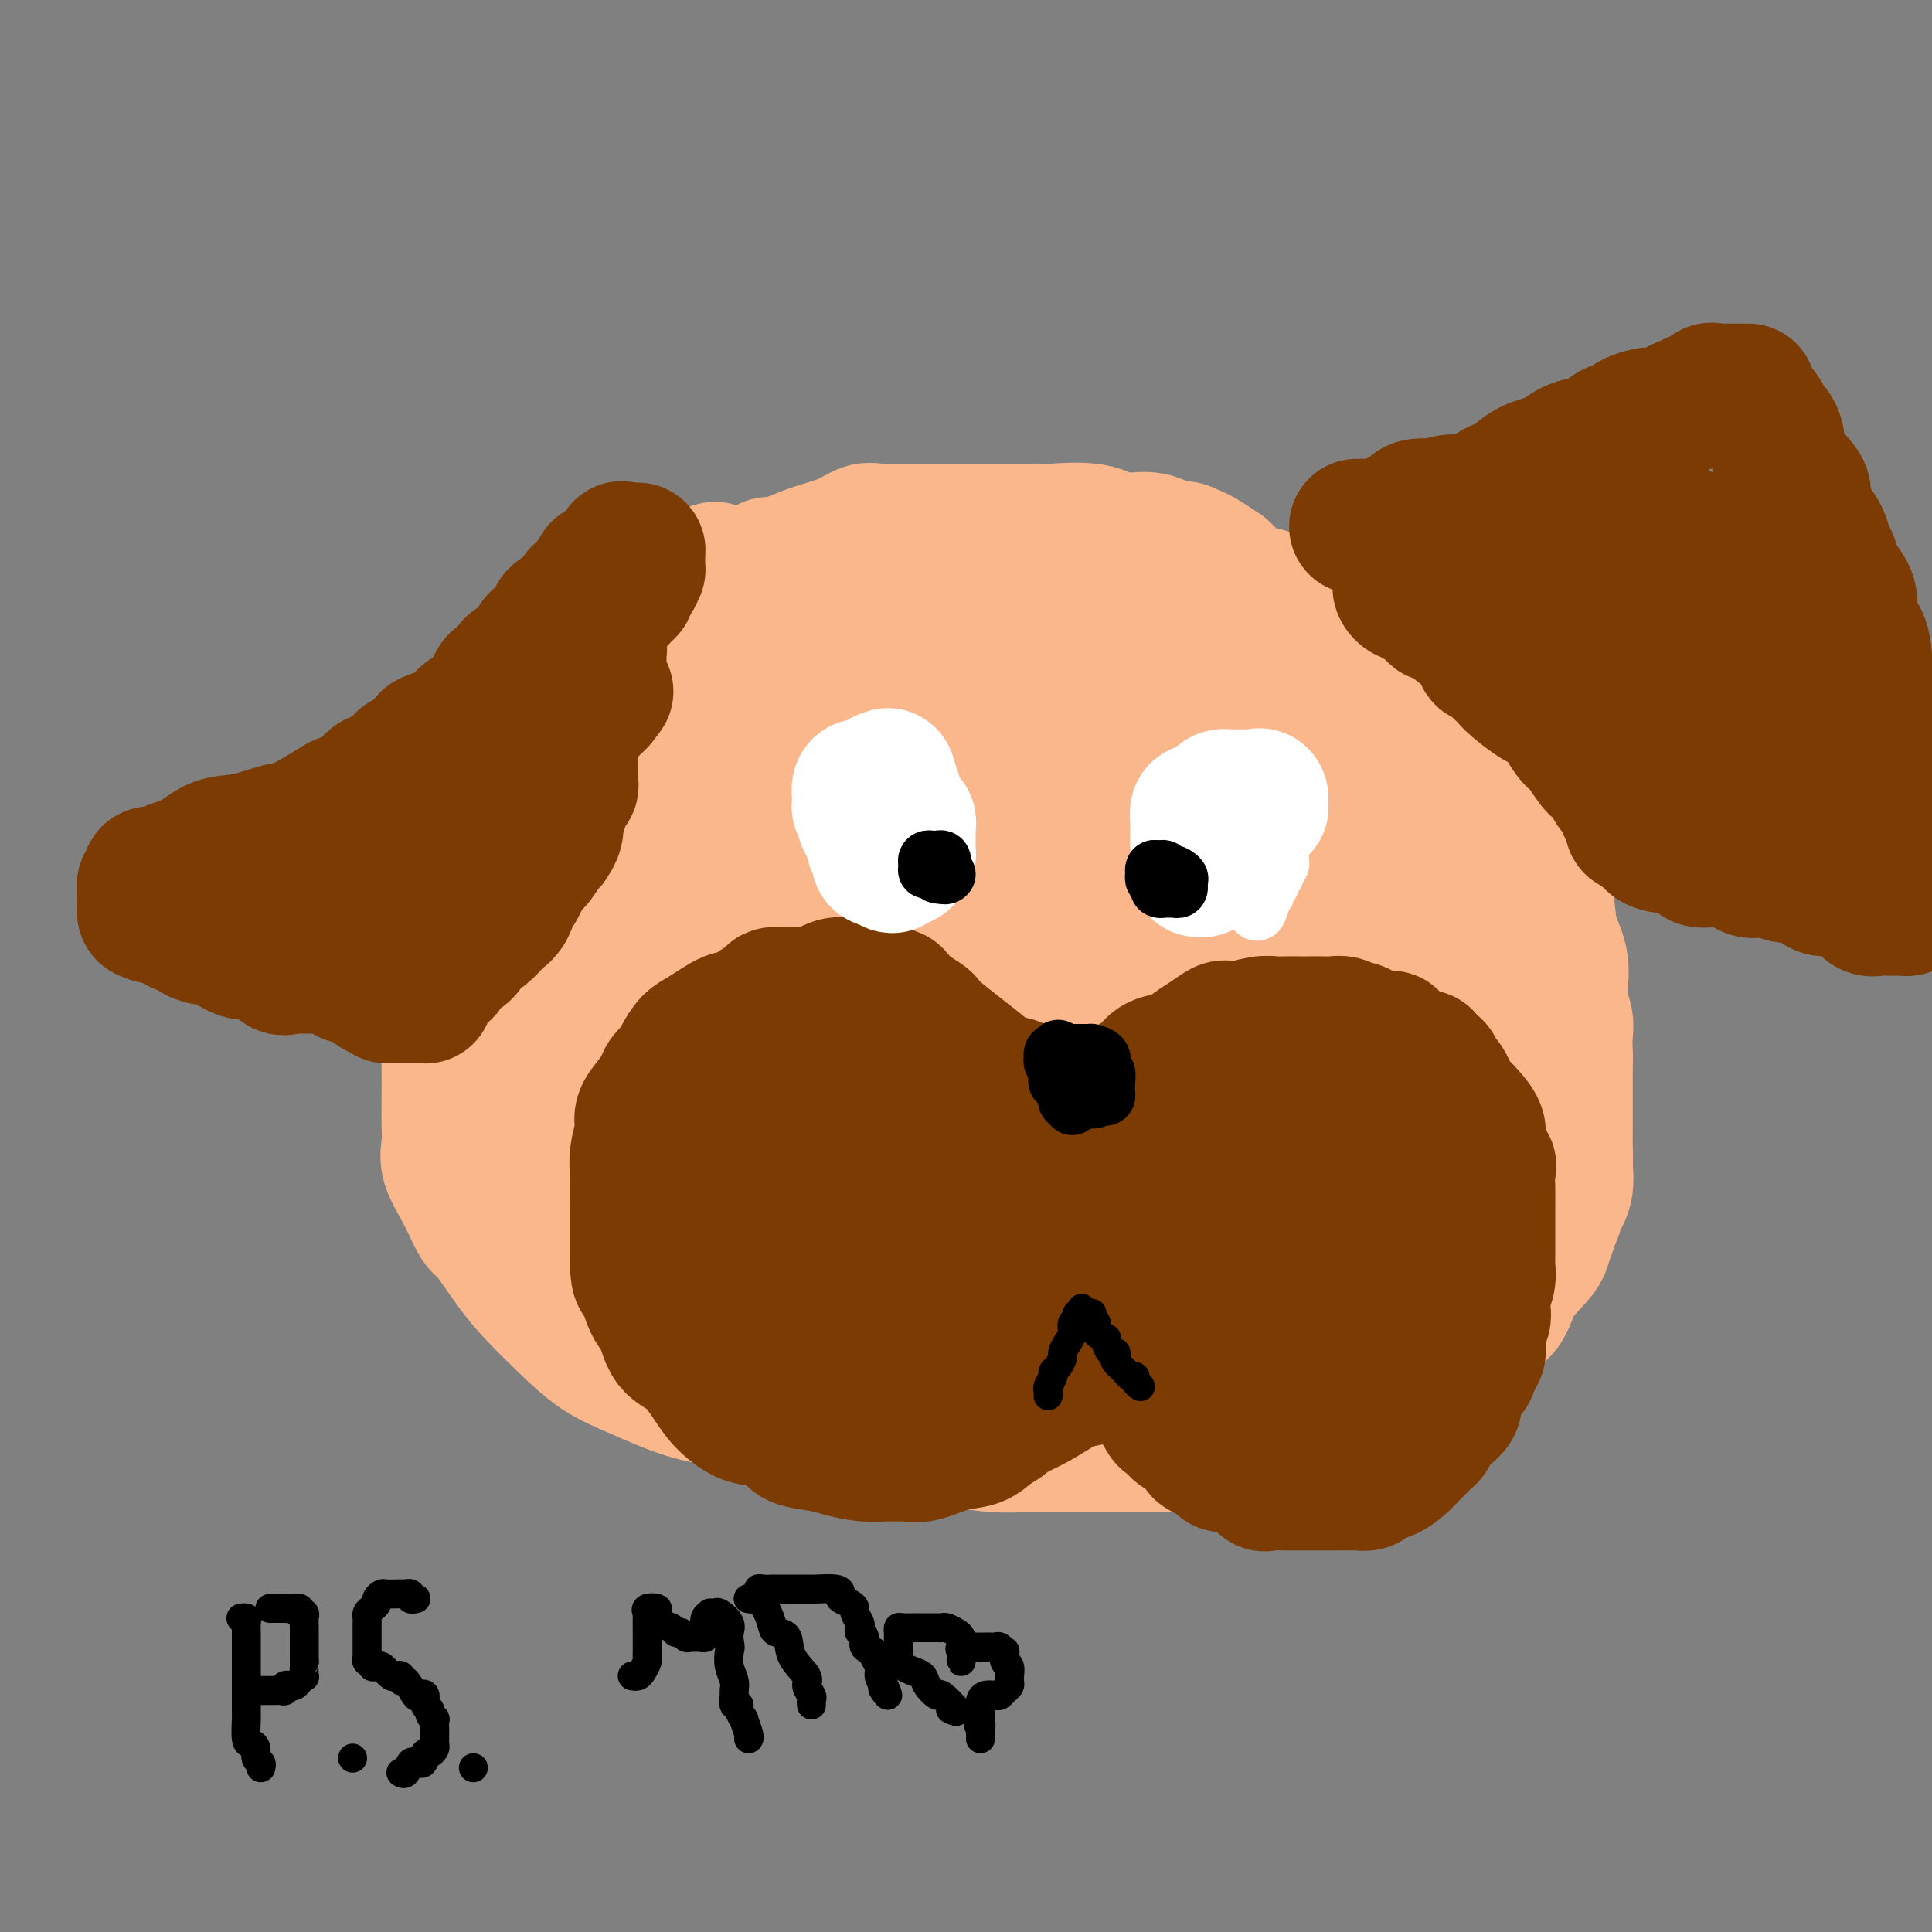 <svg viewBox='0 0 400 400' version='1.1' xmlns='http://www.w3.org/2000/svg' xmlns:xlink='http://www.w3.org/1999/xlink'><rect x="0" y="0" width="400" height="400" fill="#808080" stroke="none"/><g fill='none' stroke='#FBB78C' stroke-width='28' stroke-linecap='round' stroke-linejoin='round'><path d='M148,118c0.006,-0.090 0.012,-0.179 0,0c-0.012,0.179 -0.042,0.627 0,1c0.042,0.373 0.155,0.673 0,1c-0.155,0.327 -0.580,0.682 -1,1c-0.420,0.318 -0.837,0.601 -1,1c-0.163,0.399 -0.072,0.915 0,1c0.072,0.085 0.125,-0.263 0,0c-0.125,0.263 -0.429,1.135 -1,2c-0.571,0.865 -1.410,1.723 -2,2c-0.590,0.277 -0.932,-0.029 -1,0c-0.068,0.029 0.136,0.392 0,1c-0.136,0.608 -0.614,1.463 -1,2c-0.386,0.537 -0.680,0.758 -1,1c-0.320,0.242 -0.667,0.505 -1,1c-0.333,0.495 -0.651,1.221 -1,2c-0.349,0.779 -0.727,1.612 -1,2c-0.273,0.388 -0.439,0.330 -1,1c-0.561,0.670 -1.517,2.067 -2,3c-0.483,0.933 -0.493,1.401 -1,2c-0.507,0.599 -1.512,1.329 -2,2c-0.488,0.671 -0.458,1.281 -1,2c-0.542,0.719 -1.655,1.545 -2,2c-0.345,0.455 0.077,0.540 0,1c-0.077,0.460 -0.655,1.297 -1,2c-0.345,0.703 -0.457,1.274 -1,2c-0.543,0.726 -1.517,1.607 -2,2c-0.483,0.393 -0.476,0.298 -1,1c-0.524,0.702 -1.578,2.201 -2,3c-0.422,0.799 -0.211,0.900 0,1'/><path d='M121,160c-4.310,6.807 -1.587,2.824 -1,2c0.587,-0.824 -0.964,1.511 -2,3c-1.036,1.489 -1.557,2.130 -2,3c-0.443,0.870 -0.809,1.968 -1,3c-0.191,1.032 -0.207,1.999 -1,3c-0.793,1.001 -2.362,2.036 -3,3c-0.638,0.964 -0.344,1.858 -1,3c-0.656,1.142 -2.261,2.533 -3,4c-0.739,1.467 -0.610,3.011 -1,4c-0.390,0.989 -1.298,1.422 -2,3c-0.702,1.578 -1.197,4.300 -2,6c-0.803,1.700 -1.914,2.379 -3,4c-1.086,1.621 -2.147,4.185 -3,6c-0.853,1.815 -1.497,2.880 -2,4c-0.503,1.120 -0.866,2.294 -1,4c-0.134,1.706 -0.038,3.942 0,6c0.038,2.058 0.019,3.937 0,6c-0.019,2.063 -0.037,4.308 0,6c0.037,1.692 0.129,2.830 0,4c-0.129,1.170 -0.478,2.374 0,4c0.478,1.626 1.785,3.676 3,6c1.215,2.324 2.339,4.924 3,6c0.661,1.076 0.859,0.630 2,2c1.141,1.370 3.224,4.557 5,7c1.776,2.443 3.245,4.143 5,6c1.755,1.857 3.796,3.873 6,6c2.204,2.127 4.571,4.367 7,6c2.429,1.633 4.919,2.661 8,4c3.081,1.339 6.754,2.989 10,4c3.246,1.011 6.066,1.385 9,2c2.934,0.615 5.982,1.473 9,2c3.018,0.527 6.005,0.722 9,1c2.995,0.278 5.997,0.639 9,1'/><path d='M178,294c6.468,1.066 4.638,0.730 6,1c1.362,0.270 5.917,1.144 10,2c4.083,0.856 7.695,1.693 11,2c3.305,0.307 6.302,0.082 9,0c2.698,-0.082 5.096,-0.022 7,0c1.904,0.022 3.315,0.008 5,0c1.685,-0.008 3.645,-0.008 6,0c2.355,0.008 5.104,0.023 7,0c1.896,-0.023 2.939,-0.084 5,0c2.061,0.084 5.140,0.313 8,0c2.860,-0.313 5.501,-1.166 7,-2c1.499,-0.834 1.857,-1.647 4,-2c2.143,-0.353 6.070,-0.246 8,-1c1.930,-0.754 1.864,-2.367 4,-3c2.136,-0.633 6.474,-0.284 9,-1c2.526,-0.716 3.240,-2.496 5,-4c1.760,-1.504 4.565,-2.732 7,-4c2.435,-1.268 4.499,-2.576 6,-4c1.501,-1.424 2.439,-2.965 4,-4c1.561,-1.035 3.746,-1.566 5,-3c1.254,-1.434 1.579,-3.773 3,-6c1.421,-2.227 3.940,-4.342 5,-6c1.060,-1.658 0.662,-2.859 1,-4c0.338,-1.141 1.411,-2.223 2,-4c0.589,-1.777 0.694,-4.249 1,-6c0.306,-1.751 0.814,-2.780 1,-4c0.186,-1.220 0.050,-2.632 0,-4c-0.050,-1.368 -0.013,-2.693 0,-4c0.013,-1.307 0.001,-2.596 0,-4c-0.001,-1.404 0.010,-2.923 0,-4c-0.010,-1.077 -0.041,-1.713 0,-3c0.041,-1.287 0.155,-3.225 0,-5c-0.155,-1.775 -0.577,-3.388 -1,-5'/><path d='M323,212c-0.157,-4.713 -0.049,-1.994 0,-2c0.049,-0.006 0.040,-2.735 0,-4c-0.040,-1.265 -0.110,-1.064 0,-2c0.110,-0.936 0.399,-3.008 0,-5c-0.399,-1.992 -1.487,-3.903 -2,-6c-0.513,-2.097 -0.451,-4.380 -1,-7c-0.549,-2.620 -1.708,-5.578 -2,-8c-0.292,-2.422 0.283,-4.307 0,-6c-0.283,-1.693 -1.423,-3.192 -2,-4c-0.577,-0.808 -0.592,-0.923 -1,-2c-0.408,-1.077 -1.210,-3.116 -2,-4c-0.790,-0.884 -1.568,-0.612 -2,-1c-0.432,-0.388 -0.518,-1.437 -1,-2c-0.482,-0.563 -1.359,-0.641 -2,-1c-0.641,-0.359 -1.046,-1.001 -2,-2c-0.954,-0.999 -2.456,-2.356 -3,-3c-0.544,-0.644 -0.129,-0.574 -1,-1c-0.871,-0.426 -3.027,-1.349 -4,-2c-0.973,-0.651 -0.761,-1.030 -1,-1c-0.239,0.030 -0.927,0.467 -2,0c-1.073,-0.467 -2.530,-1.840 -4,-3c-1.470,-1.160 -2.951,-2.109 -4,-3c-1.049,-0.891 -1.664,-1.724 -3,-3c-1.336,-1.276 -3.393,-2.994 -5,-4c-1.607,-1.006 -2.763,-1.299 -4,-2c-1.237,-0.701 -2.556,-1.809 -4,-3c-1.444,-1.191 -3.015,-2.466 -4,-3c-0.985,-0.534 -1.386,-0.327 -2,-1c-0.614,-0.673 -1.441,-2.227 -2,-3c-0.559,-0.773 -0.851,-0.764 -2,-1c-1.149,-0.236 -3.156,-0.717 -4,-1c-0.844,-0.283 -0.527,-0.366 -1,-1c-0.473,-0.634 -1.737,-1.817 -3,-3'/><path d='M253,118c-10.042,-6.843 -5.149,-1.949 -4,-1c1.149,0.949 -1.448,-2.045 -3,-3c-1.552,-0.955 -2.059,0.129 -3,0c-0.941,-0.129 -2.316,-1.470 -4,-2c-1.684,-0.530 -3.679,-0.247 -5,0c-1.321,0.247 -1.969,0.458 -3,0c-1.031,-0.458 -2.444,-1.587 -5,-2c-2.556,-0.413 -6.256,-0.111 -8,0c-1.744,0.111 -1.532,0.030 -2,0c-0.468,-0.030 -1.615,-0.008 -3,0c-1.385,0.008 -3.007,0.002 -5,0c-1.993,-0.002 -4.356,-0.001 -6,0c-1.644,0.001 -2.569,0.001 -4,0c-1.431,-0.001 -3.369,-0.002 -5,0c-1.631,0.002 -2.955,0.006 -4,0c-1.045,-0.006 -1.811,-0.024 -3,0c-1.189,0.024 -2.800,0.089 -4,0c-1.200,-0.089 -1.989,-0.333 -3,0c-1.011,0.333 -2.245,1.243 -4,2c-1.755,0.757 -4.031,1.362 -6,2c-1.969,0.638 -3.630,1.308 -5,2c-1.370,0.692 -2.449,1.406 -4,2c-1.551,0.594 -3.575,1.067 -5,2c-1.425,0.933 -2.252,2.324 -4,3c-1.748,0.676 -4.419,0.637 -6,1c-1.581,0.363 -2.072,1.128 -3,2c-0.928,0.872 -2.291,1.852 -3,2c-0.709,0.148 -0.762,-0.535 -1,0c-0.238,0.535 -0.660,2.290 -1,3c-0.340,0.710 -0.596,0.376 -1,1c-0.404,0.624 -0.955,2.206 -2,4c-1.045,1.794 -2.584,3.798 -4,6c-1.416,2.202 -2.708,4.601 -4,7'/><path d='M126,149c-3.150,4.822 -4.526,6.378 -6,9c-1.474,2.622 -3.047,6.311 -5,9c-1.953,2.689 -4.287,4.377 -6,8c-1.713,3.623 -2.806,9.182 -4,13c-1.194,3.818 -2.488,5.895 -3,8c-0.512,2.105 -0.243,4.237 0,6c0.243,1.763 0.458,3.158 0,5c-0.458,1.842 -1.589,4.132 -2,6c-0.411,1.868 -0.103,3.316 0,6c0.103,2.684 -0.000,6.605 0,9c0.000,2.395 0.104,3.265 0,5c-0.104,1.735 -0.415,4.334 0,6c0.415,1.666 1.557,2.397 2,4c0.443,1.603 0.187,4.077 0,5c-0.187,0.923 -0.305,0.293 0,1c0.305,0.707 1.034,2.750 2,4c0.966,1.250 2.170,1.708 3,2c0.830,0.292 1.288,0.418 2,1c0.712,0.582 1.679,1.619 2,2c0.321,0.381 -0.003,0.106 0,0c0.003,-0.106 0.334,-0.043 1,0c0.666,0.043 1.669,0.067 2,0c0.331,-0.067 -0.010,-0.223 1,0c1.010,0.223 3.369,0.826 5,0c1.631,-0.826 2.533,-3.080 4,-6c1.467,-2.920 3.501,-6.506 5,-11c1.499,-4.494 2.465,-9.897 3,-15c0.535,-5.103 0.639,-9.905 1,-14c0.361,-4.095 0.978,-7.484 2,-11c1.022,-3.516 2.449,-7.159 4,-11c1.551,-3.841 3.225,-7.880 5,-12c1.775,-4.120 3.650,-8.320 7,-13c3.350,-4.680 8.175,-9.840 13,-15'/><path d='M164,150c4.976,-5.225 10.917,-10.787 15,-15c4.083,-4.213 6.310,-7.076 8,-9c1.690,-1.924 2.844,-2.908 4,-4c1.156,-1.092 2.313,-2.292 3,-3c0.687,-0.708 0.902,-0.925 1,-1c0.098,-0.075 0.079,-0.010 0,0c-0.079,0.010 -0.218,-0.036 0,0c0.218,0.036 0.793,0.153 1,0c0.207,-0.153 0.045,-0.576 0,-1c-0.045,-0.424 0.027,-0.849 0,-1c-0.027,-0.151 -0.152,-0.026 -1,0c-0.848,0.026 -2.417,-0.045 -4,0c-1.583,0.045 -3.178,0.206 -5,0c-1.822,-0.206 -3.869,-0.779 -6,0c-2.131,0.779 -4.346,2.909 -6,4c-1.654,1.091 -2.747,1.144 -4,2c-1.253,0.856 -2.665,2.517 -4,4c-1.335,1.483 -2.592,2.788 -4,5c-1.408,2.212 -2.966,5.331 -4,7c-1.034,1.669 -1.545,1.887 -2,3c-0.455,1.113 -0.854,3.121 -1,4c-0.146,0.879 -0.039,0.627 0,1c0.039,0.373 0.011,1.370 0,2c-0.011,0.630 -0.003,0.894 0,1c0.003,0.106 0.002,0.053 0,0'/><path d='M155,149c-0.102,1.063 0.145,-0.280 0,-1c-0.145,-0.720 -0.680,-0.819 -1,-1c-0.320,-0.181 -0.426,-0.445 -1,-1c-0.574,-0.555 -1.618,-1.401 -2,-2c-0.382,-0.599 -0.102,-0.952 0,-2c0.102,-1.048 0.026,-2.793 0,-4c-0.026,-1.207 -0.003,-1.878 0,-3c0.003,-1.122 -0.013,-2.695 0,-4c0.013,-1.305 0.054,-2.340 0,-3c-0.054,-0.660 -0.204,-0.944 0,-1c0.204,-0.056 0.760,0.117 1,0c0.240,-0.117 0.162,-0.522 0,-1c-0.162,-0.478 -0.409,-1.028 0,-2c0.409,-0.972 1.473,-2.364 2,-3c0.527,-0.636 0.519,-0.514 1,-1c0.481,-0.486 1.453,-1.581 2,-2c0.547,-0.419 0.670,-0.164 1,0c0.330,0.164 0.869,0.236 1,0c0.131,-0.236 -0.145,-0.780 0,-1c0.145,-0.220 0.710,-0.114 1,0c0.290,0.114 0.305,0.237 1,0c0.695,-0.237 2.071,-0.834 3,-1c0.929,-0.166 1.412,0.099 2,0c0.588,-0.099 1.281,-0.563 2,-1c0.719,-0.437 1.463,-0.849 2,-1c0.537,-0.151 0.868,-0.043 1,0c0.132,0.043 0.066,0.022 0,0'/><path d='M174,113c-0.065,0.000 -0.131,0.000 0,0c0.131,-0.000 0.458,-0.000 1,0c0.542,0.000 1.301,0.000 2,0c0.699,-0.000 1.340,-0.000 2,0c0.660,0.000 1.338,0.000 2,0c0.662,-0.000 1.308,-0.000 2,0c0.692,0.000 1.431,0.000 3,0c1.569,-0.000 3.967,-0.001 5,0c1.033,0.001 0.702,0.004 1,0c0.298,-0.004 1.225,-0.014 2,0c0.775,0.014 1.399,0.052 3,0c1.601,-0.052 4.177,-0.195 6,0c1.823,0.195 2.891,0.728 4,1c1.109,0.272 2.260,0.284 4,1c1.740,0.716 4.070,2.135 6,3c1.930,0.865 3.459,1.176 5,2c1.541,0.824 3.092,2.159 5,3c1.908,0.841 4.172,1.186 6,2c1.828,0.814 3.219,2.098 5,3c1.781,0.902 3.950,1.423 6,3c2.050,1.577 3.980,4.209 6,6c2.020,1.791 4.129,2.739 6,4c1.871,1.261 3.503,2.834 6,5c2.497,2.166 5.857,4.924 8,7c2.143,2.076 3.068,3.469 5,5c1.932,1.531 4.872,3.198 7,5c2.128,1.802 3.446,3.737 5,5c1.554,1.263 3.344,1.854 5,3c1.656,1.146 3.177,2.847 4,4c0.823,1.153 0.950,1.758 2,3c1.050,1.242 3.025,3.121 5,5'/><path d='M303,183c11.866,10.079 6.530,6.277 6,6c-0.530,-0.277 3.746,2.972 6,5c2.254,2.028 2.485,2.836 3,4c0.515,1.164 1.315,2.683 2,4c0.685,1.317 1.255,2.430 2,4c0.745,1.570 1.664,3.595 2,5c0.336,1.405 0.090,2.189 0,4c-0.090,1.811 -0.025,4.650 0,7c0.025,2.350 0.008,4.211 0,6c-0.008,1.789 -0.009,3.508 0,5c0.009,1.492 0.027,2.759 0,4c-0.027,1.241 -0.099,2.457 0,4c0.099,1.543 0.371,3.415 0,5c-0.371,1.585 -1.384,2.885 -2,4c-0.616,1.115 -0.836,2.046 -1,3c-0.164,0.954 -0.272,1.932 -1,3c-0.728,1.068 -2.076,2.227 -3,3c-0.924,0.773 -1.425,1.158 -2,2c-0.575,0.842 -1.223,2.139 -2,3c-0.777,0.861 -1.681,1.285 -2,2c-0.319,0.715 -0.052,1.719 -1,2c-0.948,0.281 -3.111,-0.162 -4,0c-0.889,0.162 -0.503,0.930 -1,1c-0.497,0.070 -1.876,-0.557 -3,0c-1.124,0.557 -1.994,2.299 -3,3c-1.006,0.701 -2.147,0.359 -3,1c-0.853,0.641 -1.418,2.263 -3,3c-1.582,0.737 -4.183,0.589 -6,1c-1.817,0.411 -2.852,1.381 -4,2c-1.148,0.619 -2.411,0.888 -4,1c-1.589,0.112 -3.505,0.069 -5,0c-1.495,-0.069 -2.570,-0.162 -4,0c-1.430,0.162 -3.215,0.581 -5,1'/><path d='M265,281c-5.044,0.956 -3.655,0.845 -4,1c-0.345,0.155 -2.424,0.577 -4,1c-1.576,0.423 -2.648,0.848 -4,1c-1.352,0.152 -2.983,0.030 -5,0c-2.017,-0.030 -4.422,0.030 -7,0c-2.578,-0.030 -5.331,-0.152 -8,0c-2.669,0.152 -5.254,0.577 -7,1c-1.746,0.423 -2.655,0.845 -4,1c-1.345,0.155 -3.127,0.041 -5,0c-1.873,-0.041 -3.835,-0.011 -6,0c-2.165,0.011 -4.531,0.004 -7,0c-2.469,-0.004 -5.040,-0.004 -7,0c-1.960,0.004 -3.308,0.014 -5,0c-1.692,-0.014 -3.730,-0.051 -5,0c-1.270,0.051 -1.774,0.191 -3,0c-1.226,-0.191 -3.174,-0.715 -5,-1c-1.826,-0.285 -3.530,-0.333 -6,-2c-2.470,-1.667 -5.705,-4.952 -9,-7c-3.295,-2.048 -6.650,-2.859 -9,-4c-2.350,-1.141 -3.696,-2.614 -5,-4c-1.304,-1.386 -2.568,-2.686 -4,-4c-1.432,-1.314 -3.033,-2.642 -4,-4c-0.967,-1.358 -1.300,-2.748 -2,-4c-0.700,-1.252 -1.768,-2.368 -3,-4c-1.232,-1.632 -2.627,-3.780 -4,-5c-1.373,-1.220 -2.724,-1.512 -4,-3c-1.276,-1.488 -2.477,-4.174 -3,-5c-0.523,-0.826 -0.369,0.206 -1,-1c-0.631,-1.206 -2.048,-4.652 -3,-6c-0.952,-1.348 -1.441,-0.598 -2,-1c-0.559,-0.402 -1.189,-1.954 -2,-3c-0.811,-1.046 -1.803,-1.584 -3,-3c-1.197,-1.416 -2.598,-3.708 -4,-6'/><path d='M111,219c-5.189,-6.998 -2.663,-3.993 -2,-4c0.663,-0.007 -0.537,-3.028 -1,-5c-0.463,-1.972 -0.191,-2.897 0,-4c0.191,-1.103 0.299,-2.386 0,-4c-0.299,-1.614 -1.007,-3.559 0,-6c1.007,-2.441 3.727,-5.376 6,-8c2.273,-2.624 4.099,-4.935 7,-8c2.901,-3.065 6.878,-6.884 9,-9c2.122,-2.116 2.387,-2.529 4,-4c1.613,-1.471 4.572,-4.000 7,-6c2.428,-2.000 4.326,-3.470 5,-4c0.674,-0.530 0.124,-0.122 0,0c-0.124,0.122 0.178,-0.044 0,0c-0.178,0.044 -0.836,0.299 -2,2c-1.164,1.701 -2.833,4.849 -4,7c-1.167,2.151 -1.833,3.306 -3,5c-1.167,1.694 -2.834,3.925 -4,6c-1.166,2.075 -1.829,3.992 -2,6c-0.171,2.008 0.150,4.108 0,6c-0.150,1.892 -0.771,3.576 0,6c0.771,2.424 2.936,5.587 5,9c2.064,3.413 4.029,7.076 6,11c1.971,3.924 3.948,8.110 6,11c2.052,2.890 4.179,4.486 7,7c2.821,2.514 6.336,5.946 9,8c2.664,2.054 4.475,2.730 7,4c2.525,1.270 5.762,3.135 9,5'/><path d='M180,250c6.101,4.742 5.353,4.597 6,5c0.647,0.403 2.689,1.354 4,2c1.311,0.646 1.892,0.988 3,2c1.108,1.012 2.744,2.695 4,4c1.256,1.305 2.132,2.231 4,3c1.868,0.769 4.728,1.382 6,2c1.272,0.618 0.957,1.240 2,2c1.043,0.760 3.445,1.657 5,2c1.555,0.343 2.263,0.130 3,0c0.737,-0.130 1.501,-0.177 2,0c0.499,0.177 0.731,0.580 1,0c0.269,-0.580 0.576,-2.141 0,-3c-0.576,-0.859 -2.033,-1.015 -3,-2c-0.967,-0.985 -1.444,-2.800 -4,-4c-2.556,-1.200 -7.190,-1.786 -11,-2c-3.810,-0.214 -6.795,-0.057 -10,0c-3.205,0.057 -6.630,0.015 -10,0c-3.370,-0.015 -6.687,-0.002 -10,0c-3.313,0.002 -6.623,-0.009 -8,0c-1.377,0.009 -0.821,0.036 -1,0c-0.179,-0.036 -1.091,-0.136 -2,0c-0.909,0.136 -1.813,0.509 -3,0c-1.187,-0.509 -2.658,-1.899 -5,-4c-2.342,-2.101 -5.557,-4.915 -7,-7c-1.443,-2.085 -1.115,-3.443 -1,-4c0.115,-0.557 0.016,-0.314 0,-2c-0.016,-1.686 0.051,-5.302 0,-7c-0.051,-1.698 -0.221,-1.478 0,-2c0.221,-0.522 0.833,-1.786 1,-3c0.167,-1.214 -0.110,-2.377 0,-5c0.110,-2.623 0.606,-6.706 2,-11c1.394,-4.294 3.684,-8.798 5,-12c1.316,-3.202 1.658,-5.101 2,-7'/><path d='M155,197c2.330,-6.164 3.654,-6.575 5,-8c1.346,-1.425 2.712,-3.864 4,-6c1.288,-2.136 2.498,-3.969 4,-6c1.502,-2.031 3.298,-4.260 5,-6c1.702,-1.740 3.311,-2.991 4,-4c0.689,-1.009 0.460,-1.774 1,-3c0.540,-1.226 1.850,-2.911 3,-4c1.150,-1.089 2.139,-1.582 4,-3c1.861,-1.418 4.592,-3.760 7,-6c2.408,-2.240 4.492,-4.376 6,-6c1.508,-1.624 2.439,-2.736 3,-3c0.561,-0.264 0.750,0.319 1,0c0.250,-0.319 0.560,-1.539 1,-2c0.440,-0.461 1.010,-0.161 1,0c-0.010,0.161 -0.600,0.184 0,0c0.600,-0.184 2.389,-0.575 4,0c1.611,0.575 3.044,2.115 5,3c1.956,0.885 4.433,1.115 7,2c2.567,0.885 5.222,2.427 8,4c2.778,1.573 5.679,3.178 8,5c2.321,1.822 4.060,3.860 6,6c1.940,2.140 4.079,4.381 6,7c1.921,2.619 3.622,5.615 5,9c1.378,3.385 2.431,7.160 5,11c2.569,3.840 6.652,7.745 9,10c2.348,2.255 2.961,2.860 4,4c1.039,1.140 2.503,2.814 4,4c1.497,1.186 3.027,1.883 4,3c0.973,1.117 1.391,2.653 2,4c0.609,1.347 1.411,2.505 2,4c0.589,1.495 0.966,3.325 1,5c0.034,1.675 -0.276,3.193 -1,5c-0.724,1.807 -1.862,3.904 -3,6'/><path d='M280,232c-1.197,3.442 -2.688,4.046 -4,5c-1.312,0.954 -2.443,2.258 -3,3c-0.557,0.742 -0.540,0.922 -2,1c-1.460,0.078 -4.399,0.055 -6,0c-1.601,-0.055 -1.865,-0.142 -3,0c-1.135,0.142 -3.140,0.512 -5,0c-1.860,-0.512 -3.574,-1.908 -5,-4c-1.426,-2.092 -2.564,-4.881 -3,-8c-0.436,-3.119 -0.169,-6.567 0,-9c0.169,-2.433 0.242,-3.851 0,-6c-0.242,-2.149 -0.797,-5.030 0,-8c0.797,-2.970 2.947,-6.028 4,-9c1.053,-2.972 1.011,-5.856 1,-9c-0.011,-3.144 0.011,-6.547 0,-9c-0.011,-2.453 -0.056,-3.957 0,-5c0.056,-1.043 0.212,-1.627 0,-2c-0.212,-0.373 -0.792,-0.535 -1,-1c-0.208,-0.465 -0.045,-1.233 0,-2c0.045,-0.767 -0.029,-1.533 0,-2c0.029,-0.467 0.163,-0.636 0,-1c-0.163,-0.364 -0.621,-0.923 0,-1c0.621,-0.077 2.320,0.328 5,2c2.680,1.672 6.341,4.612 8,6c1.659,1.388 1.317,1.224 3,3c1.683,1.776 5.392,5.493 8,8c2.608,2.507 4.116,3.805 5,5c0.884,1.195 1.143,2.287 2,4c0.857,1.713 2.312,4.047 3,6c0.688,1.953 0.608,3.526 1,5c0.392,1.474 1.255,2.850 2,4c0.745,1.150 1.373,2.075 2,3'/><path d='M292,211c1.498,3.781 0.244,2.234 0,2c-0.244,-0.234 0.523,0.844 1,2c0.477,1.156 0.662,2.389 1,3c0.338,0.611 0.827,0.599 1,1c0.173,0.401 0.030,1.215 0,2c-0.030,0.785 0.053,1.543 0,2c-0.053,0.457 -0.241,0.615 -1,2c-0.759,1.385 -2.087,3.999 -3,6c-0.913,2.001 -1.409,3.389 -2,5c-0.591,1.611 -1.277,3.445 -2,5c-0.723,1.555 -1.482,2.832 -2,4c-0.518,1.168 -0.794,2.226 -1,3c-0.206,0.774 -0.342,1.265 -1,2c-0.658,0.735 -1.839,1.715 -3,3c-1.161,1.285 -2.301,2.874 -3,4c-0.699,1.126 -0.957,1.788 -2,3c-1.043,1.212 -2.870,2.972 -4,4c-1.130,1.028 -1.561,1.322 -2,2c-0.439,0.678 -0.885,1.741 -2,2c-1.115,0.259 -2.898,-0.284 -5,0c-2.102,0.284 -4.521,1.397 -7,2c-2.479,0.603 -5.016,0.697 -7,1c-1.984,0.303 -3.415,0.813 -5,1c-1.585,0.187 -3.324,0.049 -5,0c-1.676,-0.049 -3.288,-0.010 -4,0c-0.712,0.010 -0.525,-0.008 -1,0c-0.475,0.008 -1.611,0.041 -2,0c-0.389,-0.041 -0.029,-0.155 0,0c0.029,0.155 -0.271,0.580 0,0c0.271,-0.580 1.114,-2.166 2,-3c0.886,-0.834 1.815,-0.917 5,-2c3.185,-1.083 8.624,-3.167 13,-5c4.376,-1.833 7.688,-3.417 11,-5'/><path d='M262,257c7.024,-3.051 9.085,-3.180 11,-4c1.915,-0.820 3.683,-2.333 5,-3c1.317,-0.667 2.182,-0.489 3,-1c0.818,-0.511 1.589,-1.710 3,-3c1.411,-1.290 3.464,-2.669 4,-4c0.536,-1.331 -0.443,-2.613 0,-4c0.443,-1.387 2.308,-2.879 4,-5c1.692,-2.121 3.210,-4.872 4,-6c0.790,-1.128 0.853,-0.634 1,-1c0.147,-0.366 0.379,-1.594 1,-2c0.621,-0.406 1.630,0.008 2,0c0.370,-0.008 0.099,-0.440 0,-1c-0.099,-0.560 -0.026,-1.247 0,-2c0.026,-0.753 0.006,-1.570 0,-2c-0.006,-0.430 0.001,-0.473 0,-1c-0.001,-0.527 -0.011,-1.538 0,-2c0.011,-0.462 0.042,-0.376 0,-1c-0.042,-0.624 -0.156,-1.957 0,-3c0.156,-1.043 0.583,-1.796 1,-2c0.417,-0.204 0.824,0.141 1,0c0.176,-0.141 0.121,-0.767 0,-1c-0.121,-0.233 -0.309,-0.073 0,0c0.309,0.073 1.116,0.059 2,0c0.884,-0.059 1.845,-0.162 3,0c1.155,0.162 2.506,0.589 4,2c1.494,1.411 3.133,3.805 4,6c0.867,2.195 0.961,4.190 1,6c0.039,1.810 0.023,3.433 0,5c-0.023,1.567 -0.053,3.077 0,4c0.053,0.923 0.190,1.258 0,2c-0.190,0.742 -0.705,1.892 -1,3c-0.295,1.108 -0.370,2.174 -1,3c-0.630,0.826 -1.815,1.413 -3,2'/><path d='M311,242c-1.162,2.267 -1.567,2.933 -3,4c-1.433,1.067 -3.894,2.534 -5,3c-1.106,0.466 -0.858,-0.067 -1,0c-0.142,0.067 -0.673,0.736 -1,1c-0.327,0.264 -0.449,0.124 -1,0c-0.551,-0.124 -1.529,-0.232 -2,0c-0.471,0.232 -0.433,0.805 -1,1c-0.567,0.195 -1.740,0.012 -2,0c-0.260,-0.012 0.391,0.148 -1,0c-1.391,-0.148 -4.826,-0.602 -6,-1c-1.174,-0.398 -0.089,-0.739 -2,-3c-1.911,-2.261 -6.818,-6.442 -9,-9c-2.182,-2.558 -1.638,-3.492 -2,-5c-0.362,-1.508 -1.631,-3.590 -2,-5c-0.369,-1.410 0.161,-2.150 0,-3c-0.161,-0.850 -1.013,-1.812 -2,-3c-0.987,-1.188 -2.108,-2.604 -3,-4c-0.892,-1.396 -1.556,-2.774 -3,-4c-1.444,-1.226 -3.667,-2.300 -5,-3c-1.333,-0.700 -1.774,-1.025 -2,-1c-0.226,0.025 -0.235,0.399 -1,0c-0.765,-0.399 -2.285,-1.571 -3,-2c-0.715,-0.429 -0.626,-0.115 -1,0c-0.374,0.115 -1.213,0.031 -2,0c-0.787,-0.031 -1.523,-0.007 -2,0c-0.477,0.007 -0.694,-0.001 -1,0c-0.306,0.001 -0.703,0.013 -1,0c-0.297,-0.013 -0.496,-0.050 -1,0c-0.504,0.050 -1.312,0.187 -2,1c-0.688,0.813 -1.257,2.300 -2,5c-0.743,2.700 -1.662,6.611 -2,9c-0.338,2.389 -0.097,3.254 0,5c0.097,1.746 0.048,4.373 0,7'/><path d='M240,235c-0.792,5.135 -0.772,4.971 -1,6c-0.228,1.029 -0.704,3.250 -1,5c-0.296,1.750 -0.413,3.028 -1,4c-0.587,0.972 -1.646,1.637 -2,2c-0.354,0.363 -0.004,0.423 0,1c0.004,0.577 -0.337,1.671 -1,2c-0.663,0.329 -1.647,-0.108 -2,0c-0.353,0.108 -0.074,0.760 -1,1c-0.926,0.240 -3.056,0.066 -4,0c-0.944,-0.066 -0.701,-0.025 -1,0c-0.299,0.025 -1.141,0.032 -2,0c-0.859,-0.032 -1.737,-0.105 -2,0c-0.263,0.105 0.087,0.389 0,0c-0.087,-0.389 -0.613,-1.449 -1,-3c-0.387,-1.551 -0.637,-3.593 -1,-6c-0.363,-2.407 -0.840,-5.178 -1,-9c-0.160,-3.822 -0.004,-8.694 0,-13c0.004,-4.306 -0.142,-8.045 -1,-16c-0.858,-7.955 -2.426,-20.124 -3,-25c-0.574,-4.876 -0.154,-2.458 0,-3c0.154,-0.542 0.043,-4.045 0,-6c-0.043,-1.955 -0.019,-2.362 0,-4c0.019,-1.638 0.031,-4.508 0,-7c-0.031,-2.492 -0.105,-4.605 0,-6c0.105,-1.395 0.390,-2.072 0,-3c-0.390,-0.928 -1.456,-2.105 -2,-3c-0.544,-0.895 -0.568,-1.507 -1,-2c-0.432,-0.493 -1.274,-0.869 -2,-1c-0.726,-0.131 -1.335,-0.019 -2,0c-0.665,0.019 -1.384,-0.057 -2,0c-0.616,0.057 -1.127,0.246 -2,0c-0.873,-0.246 -2.106,-0.927 -3,0c-0.894,0.927 -1.447,3.464 -2,6'/><path d='M199,155c-1.127,2.626 -2.943,6.190 -4,10c-1.057,3.810 -1.355,7.866 -2,12c-0.645,4.134 -1.637,8.346 -2,12c-0.363,3.654 -0.096,6.749 0,11c0.096,4.251 0.023,9.659 0,14c-0.023,4.341 0.004,7.614 0,10c-0.004,2.386 -0.040,3.886 0,6c0.040,2.114 0.154,4.842 0,6c-0.154,1.158 -0.578,0.747 0,1c0.578,0.253 2.156,1.169 3,2c0.844,0.831 0.954,1.577 1,2c0.046,0.423 0.029,0.523 0,0c-0.029,-0.523 -0.070,-1.670 0,-2c0.070,-0.330 0.249,0.156 -1,-3c-1.249,-3.156 -3.928,-9.954 -7,-16c-3.072,-6.046 -6.539,-11.342 -9,-17c-2.461,-5.658 -3.917,-11.679 -5,-15c-1.083,-3.321 -1.794,-3.941 -2,-5c-0.206,-1.059 0.094,-2.557 0,-3c-0.094,-0.443 -0.581,0.168 -1,0c-0.419,-0.168 -0.771,-1.117 -2,-2c-1.229,-0.883 -3.336,-1.700 -4,-2c-0.664,-0.300 0.116,-0.081 0,0c-0.116,0.081 -1.127,0.025 -2,0c-0.873,-0.025 -1.607,-0.018 -2,0c-0.393,0.018 -0.445,0.046 -1,0c-0.555,-0.046 -1.613,-0.167 -2,1c-0.387,1.167 -0.104,3.622 0,5c0.104,1.378 0.030,1.679 0,3c-0.030,1.321 -0.015,3.660 0,6'/><path d='M157,191c0.033,3.338 0.114,4.684 0,7c-0.114,2.316 -0.425,5.601 0,8c0.425,2.399 1.586,3.910 4,6c2.414,2.090 6.082,4.758 9,7c2.918,2.242 5.087,4.056 8,5c2.913,0.944 6.570,1.017 9,1c2.430,-0.017 3.632,-0.126 5,0c1.368,0.126 2.903,0.486 4,0c1.097,-0.486 1.758,-1.820 2,-3c0.242,-1.180 0.065,-2.207 0,-4c-0.065,-1.793 -0.019,-4.352 0,-7c0.019,-2.648 0.012,-5.387 0,-9c-0.012,-3.613 -0.030,-8.102 0,-12c0.030,-3.898 0.109,-7.206 0,-11c-0.109,-3.794 -0.404,-8.073 0,-12c0.404,-3.927 1.507,-7.501 2,-9c0.493,-1.499 0.375,-0.923 2,-2c1.625,-1.077 4.992,-3.806 6,-5c1.008,-1.194 -0.345,-0.854 0,-1c0.345,-0.146 2.387,-0.780 4,-1c1.613,-0.220 2.795,-0.026 4,0c1.205,0.026 2.432,-0.114 6,0c3.568,0.114 9.478,0.483 13,1c3.522,0.517 4.657,1.180 6,2c1.343,0.820 2.896,1.795 4,3c1.104,1.205 1.760,2.640 2,4c0.240,1.360 0.064,2.646 0,4c-0.064,1.354 -0.017,2.776 0,4c0.017,1.224 0.005,2.251 0,4c-0.005,1.749 -0.001,4.221 0,6c0.001,1.779 0.000,2.863 0,4c-0.000,1.137 -0.000,2.325 0,3c0.000,0.675 0.000,0.838 0,1'/><path d='M247,185c0.358,4.868 0.252,2.036 0,1c-0.252,-1.036 -0.652,-0.278 -1,0c-0.348,0.278 -0.644,0.074 -1,0c-0.356,-0.074 -0.771,-0.020 -1,0c-0.229,0.020 -0.271,0.005 -1,0c-0.729,-0.005 -2.146,-0.001 -3,0c-0.854,0.001 -1.146,-0.003 -2,0c-0.854,0.003 -2.271,0.012 -3,0c-0.729,-0.012 -0.770,-0.045 -1,0c-0.230,0.045 -0.650,0.168 -1,0c-0.350,-0.168 -0.632,-0.627 -1,-1c-0.368,-0.373 -0.823,-0.660 -1,-1c-0.177,-0.340 -0.076,-0.733 0,-1c0.076,-0.267 0.125,-0.408 0,-1c-0.125,-0.592 -0.426,-1.635 0,-2c0.426,-0.365 1.579,-0.053 2,-1c0.421,-0.947 0.109,-3.153 0,-5c-0.109,-1.847 -0.015,-3.336 0,-4c0.015,-0.664 -0.048,-0.503 0,-1c0.048,-0.497 0.207,-1.651 0,-2c-0.207,-0.349 -0.779,0.108 -1,0c-0.221,-0.108 -0.090,-0.782 0,0c0.090,0.782 0.140,3.018 0,5c-0.140,1.982 -0.468,3.709 0,6c0.468,2.291 1.734,5.145 3,8'/><path d='M235,186c0.637,4.929 1.229,7.752 2,11c0.771,3.248 1.722,6.921 2,10c0.278,3.079 -0.118,5.564 0,8c0.118,2.436 0.751,4.825 1,7c0.249,2.175 0.115,4.138 0,5c-0.115,0.862 -0.211,0.623 0,1c0.211,0.377 0.729,1.369 1,2c0.271,0.631 0.296,0.901 0,1c-0.296,0.099 -0.915,0.026 -1,0c-0.085,-0.026 0.362,-0.007 0,0c-0.362,0.007 -1.532,0.002 -2,0c-0.468,-0.002 -0.234,-0.001 0,0'/></g>
<g fill='none' stroke='#7C3B02' stroke-width='28' stroke-linecap='round' stroke-linejoin='round'><path d='M171,206c0.049,-0.000 0.097,-0.000 0,0c-0.097,0.000 -0.341,0.000 -1,0c-0.659,-0.000 -1.735,-0.000 -2,0c-0.265,0.000 0.280,0.000 0,0c-0.280,-0.000 -1.384,-0.000 -2,0c-0.616,0.000 -0.742,0.000 -1,0c-0.258,-0.000 -0.647,-0.001 -1,0c-0.353,0.001 -0.670,0.003 -1,0c-0.330,-0.003 -0.671,-0.009 -1,0c-0.329,0.009 -0.645,0.035 -1,0c-0.355,-0.035 -0.750,-0.131 -1,0c-0.250,0.131 -0.357,0.490 -1,1c-0.643,0.510 -1.824,1.171 -3,2c-1.176,0.829 -2.346,1.825 -3,2c-0.654,0.175 -0.790,-0.473 -2,0c-1.210,0.473 -3.494,2.066 -5,3c-1.506,0.934 -2.234,1.208 -3,2c-0.766,0.792 -1.570,2.102 -2,3c-0.430,0.898 -0.487,1.385 -1,2c-0.513,0.615 -1.481,1.359 -2,2c-0.519,0.641 -0.588,1.178 -1,2c-0.412,0.822 -1.168,1.927 -2,3c-0.832,1.073 -1.740,2.112 -2,3c-0.260,0.888 0.126,1.623 0,3c-0.126,1.377 -0.766,3.396 -1,5c-0.234,1.604 -0.063,2.792 0,4c0.063,1.208 0.017,2.437 0,4c-0.017,1.563 -0.005,3.459 0,5c0.005,1.541 0.001,2.726 0,4c-0.001,1.274 -0.001,2.637 0,4'/><path d='M132,260c-0.022,5.345 0.422,4.206 1,5c0.578,0.794 1.288,3.521 2,5c0.712,1.479 1.424,1.711 2,3c0.576,1.289 1.014,3.634 2,5c0.986,1.366 2.519,1.752 4,3c1.481,1.248 2.908,3.360 4,5c1.092,1.640 1.847,2.810 3,4c1.153,1.190 2.703,2.399 4,3c1.297,0.601 2.341,0.595 4,1c1.659,0.405 3.935,1.223 5,2c1.065,0.777 0.921,1.515 2,2c1.079,0.485 3.381,0.719 5,1c1.619,0.281 2.555,0.611 4,1c1.445,0.389 3.399,0.838 5,1c1.601,0.162 2.850,0.036 4,0c1.150,-0.036 2.202,0.016 3,0c0.798,-0.016 1.343,-0.101 2,0c0.657,0.101 1.427,0.388 3,0c1.573,-0.388 3.948,-1.451 6,-2c2.052,-0.549 3.782,-0.585 5,-1c1.218,-0.415 1.926,-1.208 3,-2c1.074,-0.792 2.515,-1.581 3,-2c0.485,-0.419 0.013,-0.468 1,-1c0.987,-0.532 3.434,-1.549 6,-3c2.566,-1.451 5.251,-3.337 7,-4c1.749,-0.663 2.562,-0.104 4,-1c1.438,-0.896 3.499,-3.246 5,-4c1.501,-0.754 2.441,0.087 3,0c0.559,-0.087 0.738,-1.104 1,-2c0.262,-0.896 0.606,-1.673 1,-2c0.394,-0.327 0.837,-0.203 1,-1c0.163,-0.797 0.047,-2.513 0,-4c-0.047,-1.487 -0.023,-2.743 0,-4'/><path d='M237,268c0.305,-2.859 -0.433,-3.508 -1,-5c-0.567,-1.492 -0.962,-3.829 -1,-5c-0.038,-1.171 0.280,-1.176 0,-2c-0.280,-0.824 -1.159,-2.468 -2,-4c-0.841,-1.532 -1.643,-2.952 -2,-4c-0.357,-1.048 -0.270,-1.722 -1,-3c-0.730,-1.278 -2.277,-3.159 -3,-4c-0.723,-0.841 -0.623,-0.643 -1,-1c-0.377,-0.357 -1.232,-1.270 -2,-2c-0.768,-0.730 -1.450,-1.278 -2,-2c-0.550,-0.722 -0.970,-1.618 -2,-3c-1.030,-1.382 -2.672,-3.250 -4,-4c-1.328,-0.750 -2.342,-0.380 -3,-1c-0.658,-0.620 -0.960,-2.228 -2,-3c-1.040,-0.772 -2.818,-0.707 -4,-1c-1.182,-0.293 -1.768,-0.942 -3,-2c-1.232,-1.058 -3.110,-2.524 -5,-4c-1.890,-1.476 -3.791,-2.962 -5,-4c-1.209,-1.038 -1.725,-1.627 -2,-2c-0.275,-0.373 -0.310,-0.530 -1,-1c-0.690,-0.470 -2.034,-1.253 -3,-2c-0.966,-0.747 -1.553,-1.458 -2,-2c-0.447,-0.542 -0.752,-0.916 -1,-1c-0.248,-0.084 -0.438,0.121 -1,0c-0.562,-0.121 -1.497,-0.568 -2,-1c-0.503,-0.432 -0.574,-0.849 -1,-1c-0.426,-0.151 -1.207,-0.035 -2,0c-0.793,0.035 -1.599,-0.011 -2,0c-0.401,0.011 -0.398,0.080 -1,0c-0.602,-0.080 -1.811,-0.310 -3,0c-1.189,0.310 -2.359,1.160 -3,2c-0.641,0.840 -0.755,1.668 -1,3c-0.245,1.332 -0.623,3.166 -1,5'/><path d='M168,214c-1.155,2.192 -3.041,3.673 -4,6c-0.959,2.327 -0.991,5.502 -1,8c-0.009,2.498 0.004,4.319 0,5c-0.004,0.681 -0.026,0.222 0,1c0.026,0.778 0.099,2.794 0,5c-0.099,2.206 -0.369,4.603 -1,7c-0.631,2.397 -1.622,4.793 -2,8c-0.378,3.207 -0.144,7.226 0,9c0.144,1.774 0.199,1.302 0,2c-0.199,0.698 -0.650,2.565 1,4c1.650,1.435 5.401,2.437 7,3c1.599,0.563 1.046,0.685 2,1c0.954,0.315 3.416,0.823 5,1c1.584,0.177 2.290,0.025 3,0c0.710,-0.025 1.422,0.078 2,0c0.578,-0.078 1.020,-0.337 2,-2c0.980,-1.663 2.498,-4.732 3,-7c0.502,-2.268 -0.012,-3.736 0,-6c0.012,-2.264 0.550,-5.323 0,-9c-0.550,-3.677 -2.189,-7.970 -3,-11c-0.811,-3.030 -0.794,-4.795 -1,-6c-0.206,-1.205 -0.635,-1.850 -1,-3c-0.365,-1.150 -0.667,-2.806 -1,-4c-0.333,-1.194 -0.699,-1.927 -1,-2c-0.301,-0.073 -0.539,0.512 -1,0c-0.461,-0.512 -1.145,-2.123 -2,-3c-0.855,-0.877 -1.879,-1.020 -2,-1c-0.121,0.020 0.663,0.205 0,0c-0.663,-0.205 -2.771,-0.798 -4,-1c-1.229,-0.202 -1.577,-0.013 -3,0c-1.423,0.013 -3.922,-0.150 -5,0c-1.078,0.150 -0.737,0.614 -1,1c-0.263,0.386 -1.132,0.693 -2,1'/><path d='M158,221c-1.928,0.819 -1.249,1.866 -1,3c0.249,1.134 0.068,2.354 0,4c-0.068,1.646 -0.021,3.717 0,5c0.021,1.283 0.017,1.778 0,3c-0.017,1.222 -0.049,3.172 0,5c0.049,1.828 0.177,3.535 0,5c-0.177,1.465 -0.658,2.689 0,5c0.658,2.311 2.456,5.710 3,7c0.544,1.290 -0.164,0.470 0,1c0.164,0.530 1.200,2.409 2,4c0.800,1.591 1.362,2.895 2,4c0.638,1.105 1.351,2.011 2,3c0.649,0.989 1.234,2.062 2,3c0.766,0.938 1.715,1.740 3,3c1.285,1.260 2.907,2.978 5,4c2.093,1.022 4.657,1.349 7,2c2.343,0.651 4.466,1.626 6,2c1.534,0.374 2.480,0.147 3,0c0.520,-0.147 0.613,-0.212 1,0c0.387,0.212 1.067,0.702 2,0c0.933,-0.702 2.121,-2.596 3,-4c0.879,-1.404 1.451,-2.318 2,-3c0.549,-0.682 1.075,-1.132 2,-2c0.925,-0.868 2.248,-2.155 3,-3c0.752,-0.845 0.933,-1.246 1,-2c0.067,-0.754 0.020,-1.859 0,-3c-0.020,-1.141 -0.012,-2.319 0,-3c0.012,-0.681 0.028,-0.864 0,-1c-0.028,-0.136 -0.102,-0.224 0,-1c0.102,-0.776 0.378,-2.239 0,-3c-0.378,-0.761 -1.409,-0.820 -2,-2c-0.591,-1.180 -0.740,-3.480 -1,-5c-0.260,-1.520 -0.630,-2.260 -1,-3'/><path d='M202,249c-1.084,-1.936 -1.793,-1.776 -2,-2c-0.207,-0.224 0.089,-0.834 0,-1c-0.089,-0.166 -0.563,0.110 -1,0c-0.437,-0.110 -0.839,-0.605 -1,-1c-0.161,-0.395 -0.082,-0.689 0,-1c0.082,-0.311 0.168,-0.639 0,-1c-0.168,-0.361 -0.590,-0.754 0,-1c0.590,-0.246 2.191,-0.346 4,0c1.809,0.346 3.825,1.138 5,2c1.175,0.862 1.507,1.794 2,2c0.493,0.206 1.145,-0.314 2,0c0.855,0.314 1.913,1.460 3,3c1.087,1.540 2.204,3.472 3,5c0.796,1.528 1.271,2.651 2,4c0.729,1.349 1.712,2.925 2,4c0.288,1.075 -0.119,1.649 0,2c0.119,0.351 0.764,0.479 1,1c0.236,0.521 0.063,1.436 0,2c-0.063,0.564 -0.016,0.777 0,1c0.016,0.223 0.001,0.456 0,1c-0.001,0.544 0.011,1.400 0,2c-0.011,0.600 -0.044,0.945 0,1c0.044,0.055 0.167,-0.181 0,0c-0.167,0.181 -0.622,0.780 -1,1c-0.378,0.220 -0.679,0.063 -1,0c-0.321,-0.063 -0.660,-0.031 -1,0'/><path d='M219,273c-0.872,1.222 -1.553,0.276 -2,0c-0.447,-0.276 -0.659,0.118 -1,0c-0.341,-0.118 -0.812,-0.748 -1,-1c-0.188,-0.252 -0.094,-0.126 0,0'/><path d='M216,241c-0.118,0.126 -0.237,0.252 0,0c0.237,-0.252 0.829,-0.881 1,-1c0.171,-0.119 -0.078,0.274 0,0c0.078,-0.274 0.485,-1.214 1,-2c0.515,-0.786 1.139,-1.418 2,-2c0.861,-0.582 1.961,-1.115 3,-2c1.039,-0.885 2.018,-2.122 3,-3c0.982,-0.878 1.969,-1.397 3,-2c1.031,-0.603 2.107,-1.292 3,-2c0.893,-0.708 1.602,-1.437 2,-2c0.398,-0.563 0.483,-0.962 1,-1c0.517,-0.038 1.464,0.285 2,0c0.536,-0.285 0.660,-1.178 1,-2c0.340,-0.822 0.897,-1.573 2,-2c1.103,-0.427 2.754,-0.531 4,-1c1.246,-0.469 2.088,-1.303 3,-2c0.912,-0.697 1.895,-1.258 3,-2c1.105,-0.742 2.333,-1.667 3,-2c0.667,-0.333 0.773,-0.075 1,0c0.227,0.075 0.573,-0.032 1,0c0.427,0.032 0.933,0.205 2,0c1.067,-0.205 2.693,-0.787 4,-1c1.307,-0.213 2.293,-0.057 3,0c0.707,0.057 1.134,0.016 2,0c0.866,-0.016 2.171,-0.005 3,0c0.829,0.005 1.182,0.005 2,0c0.818,-0.005 2.102,-0.016 3,0c0.898,0.016 1.409,0.060 2,0c0.591,-0.060 1.263,-0.223 2,0c0.737,0.223 1.538,0.833 2,1c0.462,0.167 0.586,-0.109 1,0c0.414,0.109 1.118,0.603 2,1c0.882,0.397 1.941,0.699 3,1'/><path d='M286,215c1.677,0.354 1.869,-0.261 2,0c0.131,0.261 0.201,1.399 1,2c0.799,0.601 2.326,0.665 3,1c0.674,0.335 0.495,0.939 1,1c0.505,0.061 1.692,-0.422 2,0c0.308,0.422 -0.264,1.749 0,2c0.264,0.251 1.366,-0.575 2,0c0.634,0.575 0.802,2.551 1,3c0.198,0.449 0.425,-0.631 1,0c0.575,0.631 1.497,2.971 2,4c0.503,1.029 0.587,0.746 1,1c0.413,0.254 1.154,1.045 2,2c0.846,0.955 1.796,2.074 2,3c0.204,0.926 -0.338,1.658 0,3c0.338,1.342 1.555,3.295 2,4c0.445,0.705 0.119,0.164 0,1c-0.119,0.836 -0.032,3.049 0,4c0.032,0.951 0.009,0.640 0,1c-0.009,0.360 -0.002,1.391 0,3c0.002,1.609 0.000,3.795 0,5c-0.000,1.205 0.001,1.428 0,2c-0.001,0.572 -0.004,1.493 0,2c0.004,0.507 0.015,0.601 0,1c-0.015,0.399 -0.056,1.104 0,2c0.056,0.896 0.207,1.983 0,3c-0.207,1.017 -0.773,1.964 -1,3c-0.227,1.036 -0.113,2.160 0,3c0.113,0.840 0.227,1.394 0,2c-0.227,0.606 -0.796,1.262 -1,2c-0.204,0.738 -0.044,1.559 0,2c0.044,0.441 -0.026,0.503 0,1c0.026,0.497 0.150,1.428 0,2c-0.150,0.572 -0.575,0.786 -1,1'/><path d='M305,281c-0.665,3.152 -0.826,3.033 -1,3c-0.174,-0.033 -0.361,0.019 -1,1c-0.639,0.981 -1.729,2.892 -2,4c-0.271,1.108 0.278,1.414 0,2c-0.278,0.586 -1.383,1.451 -2,2c-0.617,0.549 -0.747,0.781 -1,1c-0.253,0.219 -0.631,0.425 -1,1c-0.369,0.575 -0.731,1.519 -1,2c-0.269,0.481 -0.445,0.500 -1,1c-0.555,0.500 -1.490,1.482 -2,2c-0.510,0.518 -0.594,0.573 -1,1c-0.406,0.427 -1.135,1.225 -2,2c-0.865,0.775 -1.866,1.528 -3,2c-1.134,0.472 -2.400,0.662 -3,1c-0.600,0.338 -0.535,0.823 -1,1c-0.465,0.177 -1.462,0.048 -2,0c-0.538,-0.048 -0.618,-0.013 -1,0c-0.382,0.013 -1.065,0.003 -2,0c-0.935,-0.003 -2.121,-0.001 -3,0c-0.879,0.001 -1.452,-0.000 -2,0c-0.548,0.000 -1.070,0.002 -2,0c-0.930,-0.002 -2.268,-0.007 -3,0c-0.732,0.007 -0.857,0.027 -2,0c-1.143,-0.027 -3.304,-0.102 -4,0c-0.696,0.102 0.074,0.381 0,0c-0.074,-0.381 -0.991,-1.423 -2,-2c-1.009,-0.577 -2.111,-0.688 -3,-1c-0.889,-0.312 -1.565,-0.823 -2,-1c-0.435,-0.177 -0.628,-0.020 -1,0c-0.372,0.020 -0.925,-0.098 -1,0c-0.075,0.098 0.326,0.411 0,0c-0.326,-0.411 -1.379,-1.546 -2,-2c-0.621,-0.454 -0.811,-0.227 -1,0'/><path d='M250,301c-2.084,-1.057 -1.293,-0.699 -1,-1c0.293,-0.301 0.090,-1.260 -1,-2c-1.090,-0.740 -3.065,-1.262 -4,-2c-0.935,-0.738 -0.831,-1.692 -1,-2c-0.169,-0.308 -0.612,0.030 -1,0c-0.388,-0.030 -0.720,-0.427 -1,-1c-0.280,-0.573 -0.509,-1.321 -1,-2c-0.491,-0.679 -1.246,-1.289 -2,-2c-0.754,-0.711 -1.509,-1.522 -2,-2c-0.491,-0.478 -0.720,-0.624 -1,-1c-0.280,-0.376 -0.611,-0.984 -1,-2c-0.389,-1.016 -0.836,-2.441 -1,-3c-0.164,-0.559 -0.044,-0.253 0,-1c0.044,-0.747 0.012,-2.548 0,-4c-0.012,-1.452 -0.003,-2.556 0,-4c0.003,-1.444 -0.001,-3.226 0,-4c0.001,-0.774 0.008,-0.538 0,-2c-0.008,-1.462 -0.032,-4.623 0,-6c0.032,-1.377 0.119,-0.970 0,-2c-0.119,-1.030 -0.445,-3.495 0,-5c0.445,-1.505 1.662,-2.048 2,-3c0.338,-0.952 -0.204,-2.312 0,-3c0.204,-0.688 1.153,-0.704 2,-1c0.847,-0.296 1.592,-0.870 2,-1c0.408,-0.130 0.479,0.186 1,0c0.521,-0.186 1.491,-0.873 2,-1c0.509,-0.127 0.556,0.306 1,0c0.444,-0.306 1.285,-1.350 2,-2c0.715,-0.650 1.305,-0.906 3,-1c1.695,-0.094 4.495,-0.025 6,0c1.505,0.025 1.716,0.007 2,0c0.284,-0.007 0.642,-0.004 1,0'/><path d='M257,241c3.490,-0.934 1.214,-0.270 1,0c-0.214,0.270 1.634,0.145 3,0c1.366,-0.145 2.250,-0.311 3,0c0.750,0.311 1.366,1.100 2,2c0.634,0.900 1.288,1.910 2,3c0.712,1.090 1.483,2.261 2,3c0.517,0.739 0.779,1.047 1,2c0.221,0.953 0.399,2.551 1,4c0.601,1.449 1.623,2.750 2,4c0.377,1.250 0.109,2.451 0,4c-0.109,1.549 -0.059,3.447 0,5c0.059,1.553 0.129,2.762 0,4c-0.129,1.238 -0.455,2.507 -1,4c-0.545,1.493 -1.308,3.212 -2,5c-0.692,1.788 -1.311,3.646 -2,5c-0.689,1.354 -1.446,2.205 -2,3c-0.554,0.795 -0.903,1.533 -1,2c-0.097,0.467 0.058,0.663 0,1c-0.058,0.337 -0.331,0.815 -1,1c-0.669,0.185 -1.735,0.075 -2,0c-0.265,-0.075 0.269,-0.116 -1,-2c-1.269,-1.884 -4.343,-5.609 -7,-9c-2.657,-3.391 -4.897,-6.446 -6,-8c-1.103,-1.554 -1.069,-1.605 -1,-2c0.069,-0.395 0.172,-1.134 0,-2c-0.172,-0.866 -0.621,-1.860 -1,-2c-0.379,-0.140 -0.690,0.573 -1,0c-0.310,-0.573 -0.619,-2.433 -1,-4c-0.381,-1.567 -0.834,-2.843 -1,-4c-0.166,-1.157 -0.045,-2.196 0,-3c0.045,-0.804 0.013,-1.373 0,-2c-0.013,-0.627 -0.006,-1.314 0,-2'/><path d='M244,253c-0.774,-3.362 -0.209,-1.267 0,-1c0.209,0.267 0.063,-1.294 0,-2c-0.063,-0.706 -0.042,-0.555 0,-1c0.042,-0.445 0.103,-1.484 0,-2c-0.103,-0.516 -0.372,-0.508 0,-1c0.372,-0.492 1.384,-1.483 3,-2c1.616,-0.517 3.834,-0.558 6,-1c2.166,-0.442 4.279,-1.284 6,-2c1.721,-0.716 3.049,-1.306 4,-2c0.951,-0.694 1.526,-1.492 2,-2c0.474,-0.508 0.848,-0.725 1,-1c0.152,-0.275 0.081,-0.609 0,-1c-0.081,-0.391 -0.173,-0.840 0,-1c0.173,-0.160 0.613,-0.033 1,0c0.387,0.033 0.723,-0.029 1,0c0.277,0.029 0.495,0.150 1,0c0.505,-0.150 1.295,-0.571 2,0c0.705,0.571 1.323,2.135 2,3c0.677,0.865 1.413,1.031 2,2c0.587,0.969 1.027,2.742 2,4c0.973,1.258 2.480,2.002 3,3c0.520,0.998 0.052,2.250 0,3c-0.052,0.750 0.312,1.000 1,2c0.688,1.000 1.701,2.751 2,4c0.299,1.249 -0.116,1.995 0,3c0.116,1.005 0.763,2.269 1,3c0.237,0.731 0.064,0.927 0,2c-0.064,1.073 -0.018,3.021 0,4c0.018,0.979 0.009,0.990 0,1'/><path d='M284,268c0.651,3.928 0.280,2.748 0,3c-0.280,0.252 -0.469,1.936 -1,3c-0.531,1.064 -1.404,1.509 -2,2c-0.596,0.491 -0.916,1.026 -1,2c-0.084,0.974 0.069,2.385 0,3c-0.069,0.615 -0.358,0.435 0,0c0.358,-0.435 1.364,-1.123 2,-2c0.636,-0.877 0.902,-1.943 1,-3c0.098,-1.057 0.029,-2.106 0,-4c-0.029,-1.894 -0.018,-4.632 0,-6c0.018,-1.368 0.043,-1.365 0,-2c-0.043,-0.635 -0.155,-1.909 0,-3c0.155,-1.091 0.577,-2.001 1,-3c0.423,-0.999 0.847,-2.088 1,-3c0.153,-0.912 0.035,-1.646 0,-2c-0.035,-0.354 0.012,-0.328 0,-1c-0.012,-0.672 -0.083,-2.043 0,-3c0.083,-0.957 0.320,-1.500 0,-3c-0.320,-1.500 -1.198,-3.957 -2,-5c-0.802,-1.043 -1.527,-0.672 -2,-1c-0.473,-0.328 -0.694,-1.356 -2,-2c-1.306,-0.644 -3.698,-0.905 -5,-1c-1.302,-0.095 -1.514,-0.023 -2,0c-0.486,0.023 -1.247,-0.002 -2,0c-0.753,0.002 -1.497,0.031 -2,0c-0.503,-0.031 -0.764,-0.122 -1,0c-0.236,0.122 -0.448,0.456 -1,1c-0.552,0.544 -1.443,1.298 -2,2c-0.557,0.702 -0.778,1.351 -1,2'/><path d='M263,242c-0.845,1.514 -0.959,2.800 -1,4c-0.041,1.200 -0.010,2.314 0,3c0.010,0.686 -0.000,0.944 0,2c0.000,1.056 0.011,2.909 0,4c-0.011,1.091 -0.042,1.421 0,2c0.042,0.579 0.158,1.409 0,3c-0.158,1.591 -0.591,3.944 0,5c0.591,1.056 2.204,0.815 3,1c0.796,0.185 0.774,0.796 1,1c0.226,0.204 0.702,0.002 1,0c0.298,-0.002 0.420,0.196 1,0c0.580,-0.196 1.619,-0.784 3,-1c1.381,-0.216 3.102,-0.058 4,0c0.898,0.058 0.971,0.017 1,0c0.029,-0.017 0.015,-0.008 0,0'/><path d='M281,109c-0.090,-0.000 -0.181,-0.001 0,0c0.181,0.001 0.633,0.002 1,0c0.367,-0.002 0.650,-0.009 1,0c0.350,0.009 0.767,0.033 1,0c0.233,-0.033 0.283,-0.121 1,0c0.717,0.121 2.103,0.453 3,0c0.897,-0.453 1.306,-1.689 2,-2c0.694,-0.311 1.674,0.305 2,0c0.326,-0.305 -0.003,-1.532 1,-2c1.003,-0.468 3.338,-0.179 4,0c0.662,0.179 -0.348,0.247 0,0c0.348,-0.247 2.054,-0.810 3,-1c0.946,-0.190 1.131,-0.006 2,0c0.869,0.006 2.423,-0.165 3,0c0.577,0.165 0.178,0.668 1,0c0.822,-0.668 2.867,-2.507 4,-3c1.133,-0.493 1.356,0.359 2,0c0.644,-0.359 1.709,-1.928 3,-3c1.291,-1.072 2.810,-1.648 4,-2c1.190,-0.352 2.053,-0.481 3,-1c0.947,-0.519 1.978,-1.430 3,-2c1.022,-0.570 2.033,-0.800 3,-1c0.967,-0.200 1.888,-0.369 3,-1c1.112,-0.631 2.415,-1.725 3,-2c0.585,-0.275 0.453,0.267 1,0c0.547,-0.267 1.774,-1.345 3,-2c1.226,-0.655 2.452,-0.887 3,-1c0.548,-0.113 0.417,-0.107 1,0c0.583,0.107 1.881,0.316 3,0c1.119,-0.316 2.060,-1.158 3,-2'/><path d='M348,84c7.301,-3.353 4.054,-1.736 3,-1c-1.054,0.736 0.085,0.589 1,0c0.915,-0.589 1.608,-1.622 2,-2c0.392,-0.378 0.485,-0.101 1,0c0.515,0.101 1.453,0.027 2,0c0.547,-0.027 0.704,-0.007 1,0c0.296,0.007 0.732,0.002 1,0c0.268,-0.002 0.368,-0.002 1,0c0.632,0.002 1.798,0.006 2,0c0.202,-0.006 -0.559,-0.021 0,1c0.559,1.021 2.437,3.079 3,4c0.563,0.921 -0.188,0.705 0,1c0.188,0.295 1.314,1.099 2,2c0.686,0.901 0.933,1.897 1,3c0.067,1.103 -0.047,2.311 1,4c1.047,1.689 3.254,3.859 4,5c0.746,1.141 0.031,1.254 0,2c-0.031,0.746 0.622,2.124 1,3c0.378,0.876 0.482,1.249 1,2c0.518,0.751 1.452,1.881 2,3c0.548,1.119 0.711,2.227 1,3c0.289,0.773 0.702,1.211 1,2c0.298,0.789 0.479,1.929 1,3c0.521,1.071 1.383,2.075 2,3c0.617,0.925 0.988,1.773 1,3c0.012,1.227 -0.337,2.834 0,4c0.337,1.166 1.360,1.891 2,3c0.640,1.109 0.897,2.603 1,4c0.103,1.397 0.051,2.699 0,4'/><path d='M386,140c0.780,3.381 0.731,2.833 1,3c0.269,0.167 0.857,1.049 1,2c0.143,0.951 -0.160,1.971 0,3c0.160,1.029 0.783,2.068 1,3c0.217,0.932 0.029,1.759 0,3c-0.029,1.241 0.102,2.896 0,4c-0.102,1.104 -0.437,1.656 0,4c0.437,2.344 1.645,6.479 2,8c0.355,1.521 -0.143,0.429 0,1c0.143,0.571 0.928,2.806 1,4c0.072,1.194 -0.569,1.346 0,2c0.569,0.654 2.348,1.810 3,3c0.652,1.190 0.175,2.414 0,3c-0.175,0.586 -0.050,0.535 0,1c0.050,0.465 0.025,1.445 0,2c-0.025,0.555 -0.051,0.685 0,1c0.051,0.315 0.180,0.816 0,1c-0.180,0.184 -0.667,0.051 -1,0c-0.333,-0.051 -0.511,-0.019 -1,0c-0.489,0.019 -1.287,0.026 -2,0c-0.713,-0.026 -1.339,-0.083 -2,0c-0.661,0.083 -1.356,0.308 -2,0c-0.644,-0.308 -1.237,-1.148 -2,-2c-0.763,-0.852 -1.696,-1.717 -3,-2c-1.304,-0.283 -2.978,0.017 -4,0c-1.022,-0.017 -1.390,-0.351 -2,-1c-0.610,-0.649 -1.460,-1.614 -2,-2c-0.540,-0.386 -0.770,-0.193 -1,0'/><path d='M373,181c-2.822,-1.099 -1.878,-0.347 -2,0c-0.122,0.347 -1.309,0.289 -2,0c-0.691,-0.289 -0.884,-0.807 -1,-1c-0.116,-0.193 -0.153,-0.059 -1,0c-0.847,0.059 -2.502,0.044 -3,0c-0.498,-0.044 0.162,-0.117 0,0c-0.162,0.117 -1.147,0.424 -2,0c-0.853,-0.424 -1.576,-1.578 -2,-2c-0.424,-0.422 -0.551,-0.112 -1,0c-0.449,0.112 -1.219,0.027 -2,0c-0.781,-0.027 -1.571,0.003 -2,0c-0.429,-0.003 -0.495,-0.038 -1,0c-0.505,0.038 -1.449,0.150 -2,0c-0.551,-0.150 -0.710,-0.562 -1,-1c-0.290,-0.438 -0.710,-0.901 -1,-1c-0.290,-0.099 -0.450,0.167 -1,0c-0.550,-0.167 -1.492,-0.767 -2,-1c-0.508,-0.233 -0.584,-0.100 -1,0c-0.416,0.100 -1.172,0.168 -2,0c-0.828,-0.168 -1.727,-0.571 -2,-1c-0.273,-0.429 0.081,-0.885 0,-1c-0.081,-0.115 -0.596,0.110 -1,0c-0.404,-0.110 -0.696,-0.554 -1,-1c-0.304,-0.446 -0.620,-0.893 -1,-1c-0.380,-0.107 -0.823,0.126 -1,0c-0.177,-0.126 -0.086,-0.611 0,-1c0.086,-0.389 0.167,-0.683 0,-1c-0.167,-0.317 -0.584,-0.659 -1,-1'/><path d='M337,168c-1.035,-1.279 -0.121,-0.975 0,-1c0.121,-0.025 -0.549,-0.378 -1,-1c-0.451,-0.622 -0.683,-1.513 -1,-2c-0.317,-0.487 -0.718,-0.570 -1,-1c-0.282,-0.430 -0.443,-1.206 -1,-2c-0.557,-0.794 -1.510,-1.607 -2,-2c-0.490,-0.393 -0.518,-0.365 -1,-1c-0.482,-0.635 -1.418,-1.933 -2,-3c-0.582,-1.067 -0.811,-1.905 -1,-2c-0.189,-0.095 -0.338,0.551 -1,0c-0.662,-0.551 -1.837,-2.301 -2,-3c-0.163,-0.699 0.685,-0.348 0,-1c-0.685,-0.652 -2.905,-2.308 -4,-3c-1.095,-0.692 -1.066,-0.422 -2,-1c-0.934,-0.578 -2.831,-2.005 -4,-3c-1.169,-0.995 -1.610,-1.558 -2,-2c-0.390,-0.442 -0.730,-0.762 -1,-1c-0.270,-0.238 -0.468,-0.392 -1,-1c-0.532,-0.608 -1.396,-1.668 -2,-2c-0.604,-0.332 -0.949,0.066 -1,0c-0.051,-0.066 0.192,-0.596 0,-1c-0.192,-0.404 -0.820,-0.682 -1,-1c-0.180,-0.318 0.088,-0.676 0,-1c-0.088,-0.324 -0.531,-0.613 -1,-1c-0.469,-0.387 -0.963,-0.873 -1,-1c-0.037,-0.127 0.383,0.106 0,0c-0.383,-0.106 -1.569,-0.549 -2,-1c-0.431,-0.451 -0.107,-0.908 0,-1c0.107,-0.092 -0.002,0.182 0,0c0.002,-0.182 0.116,-0.818 0,-1c-0.116,-0.182 -0.462,0.091 -1,0c-0.538,-0.091 -1.269,-0.545 -2,-1'/><path d='M299,127c-4.313,-3.494 -2.594,-0.730 -2,0c0.594,0.730 0.064,-0.574 0,-1c-0.064,-0.426 0.336,0.026 0,0c-0.336,-0.026 -1.410,-0.529 -2,-1c-0.590,-0.471 -0.697,-0.911 -1,-1c-0.303,-0.089 -0.802,0.173 -1,0c-0.198,-0.173 -0.095,-0.781 0,-1c0.095,-0.219 0.183,-0.047 0,0c-0.183,0.047 -0.636,-0.030 -1,0c-0.364,0.030 -0.640,0.166 -1,0c-0.360,-0.166 -0.803,-0.633 -1,-1c-0.197,-0.367 -0.149,-0.634 0,-1c0.149,-0.366 0.399,-0.832 1,-1c0.601,-0.168 1.551,-0.038 3,0c1.449,0.038 3.395,-0.016 5,0c1.605,0.016 2.867,0.101 5,0c2.133,-0.101 5.135,-0.388 7,0c1.865,0.388 2.592,1.452 4,2c1.408,0.548 3.497,0.580 5,1c1.503,0.420 2.421,1.227 4,2c1.579,0.773 3.818,1.512 5,2c1.182,0.488 1.305,0.726 2,1c0.695,0.274 1.960,0.585 3,1c1.040,0.415 1.855,0.933 2,2c0.145,1.067 -0.378,2.684 0,4c0.378,1.316 1.658,2.332 2,3c0.342,0.668 -0.254,0.987 0,2c0.254,1.013 1.358,2.718 2,4c0.642,1.282 0.821,2.141 1,3'/><path d='M341,147c1.238,3.056 0.831,1.697 1,2c0.169,0.303 0.912,2.267 2,4c1.088,1.733 2.522,3.233 3,4c0.478,0.767 0.000,0.799 0,1c-0.000,0.201 0.476,0.571 1,1c0.524,0.429 1.094,0.918 0,-1c-1.094,-1.918 -3.852,-6.243 -7,-10c-3.148,-3.757 -6.686,-6.945 -8,-9c-1.314,-2.055 -0.405,-2.975 0,-4c0.405,-1.025 0.305,-2.154 0,-3c-0.305,-0.846 -0.814,-1.410 -1,-2c-0.186,-0.590 -0.050,-1.207 0,-2c0.050,-0.793 0.013,-1.762 0,-3c-0.013,-1.238 -0.004,-2.747 0,-4c0.004,-1.253 0.001,-2.252 0,-3c-0.001,-0.748 -0.000,-1.246 0,-2c0.000,-0.754 -0.000,-1.765 0,-2c0.000,-0.235 0.001,0.305 0,0c-0.001,-0.305 -0.004,-1.455 0,-2c0.004,-0.545 0.014,-0.486 0,-1c-0.014,-0.514 -0.051,-1.602 0,-2c0.051,-0.398 0.189,-0.107 1,0c0.811,0.107 2.295,0.029 3,0c0.705,-0.029 0.630,-0.008 1,0c0.370,0.008 1.185,0.004 2,0'/><path d='M339,109c1.530,-0.320 1.856,-0.120 2,0c0.144,0.120 0.108,0.160 1,0c0.892,-0.160 2.713,-0.519 4,0c1.287,0.519 2.039,1.915 3,3c0.961,1.085 2.130,1.857 4,3c1.870,1.143 4.442,2.656 6,4c1.558,1.344 2.101,2.518 3,4c0.899,1.482 2.153,3.271 3,4c0.847,0.729 1.286,0.397 2,2c0.714,1.603 1.702,5.142 2,7c0.298,1.858 -0.094,2.036 0,3c0.094,0.964 0.673,2.714 1,4c0.327,1.286 0.402,2.107 1,4c0.598,1.893 1.719,4.857 2,6c0.281,1.143 -0.279,0.463 0,1c0.279,0.537 1.395,2.290 2,3c0.605,0.710 0.699,0.376 1,1c0.301,0.624 0.810,2.207 1,3c0.190,0.793 0.062,0.796 0,1c-0.062,0.204 -0.058,0.609 0,1c0.058,0.391 0.169,0.768 0,1c-0.169,0.232 -0.619,0.319 -1,0c-0.381,-0.319 -0.692,-1.045 -2,-2c-1.308,-0.955 -3.613,-2.140 -6,-4c-2.387,-1.860 -4.856,-4.395 -6,-6c-1.144,-1.605 -0.962,-2.278 -2,-4c-1.038,-1.722 -3.297,-4.492 -5,-7c-1.703,-2.508 -2.852,-4.754 -4,-7'/><path d='M351,134c-1.823,-3.132 -0.880,-1.963 -1,-2c-0.120,-0.037 -1.303,-1.280 -2,-3c-0.697,-1.720 -0.908,-3.918 -1,-5c-0.092,-1.082 -0.067,-1.047 0,-2c0.067,-0.953 0.174,-2.896 0,-4c-0.174,-1.104 -0.628,-1.371 -1,-2c-0.372,-0.629 -0.660,-1.619 -1,-2c-0.340,-0.381 -0.730,-0.154 -1,0c-0.270,0.154 -0.419,0.234 -1,0c-0.581,-0.234 -1.595,-0.781 -2,-1c-0.405,-0.219 -0.203,-0.109 0,0'/><path d='M126,118c0.080,-0.006 0.161,-0.013 0,0c-0.161,0.013 -0.563,0.045 -1,0c-0.437,-0.045 -0.910,-0.167 -1,0c-0.090,0.167 0.201,0.623 0,1c-0.201,0.377 -0.895,0.674 -1,1c-0.105,0.326 0.379,0.679 0,1c-0.379,0.321 -1.619,0.610 -2,1c-0.381,0.390 0.098,0.882 0,1c-0.098,0.118 -0.773,-0.137 -1,0c-0.227,0.137 -0.007,0.665 0,1c0.007,0.335 -0.198,0.475 -1,1c-0.802,0.525 -2.200,1.433 -3,2c-0.800,0.567 -1.002,0.792 -1,1c0.002,0.208 0.208,0.399 0,1c-0.208,0.601 -0.830,1.613 -1,2c-0.170,0.387 0.112,0.149 0,0c-0.112,-0.149 -0.618,-0.209 -1,0c-0.382,0.209 -0.640,0.689 -1,1c-0.360,0.311 -0.822,0.455 -1,1c-0.178,0.545 -0.072,1.491 0,2c0.072,0.509 0.110,0.580 -1,1c-1.110,0.420 -3.369,1.190 -4,2c-0.631,0.810 0.365,1.659 0,2c-0.365,0.341 -2.092,0.175 -3,1c-0.908,0.825 -0.996,2.641 -2,4c-1.004,1.359 -2.923,2.262 -4,3c-1.077,0.738 -1.311,1.311 -2,2c-0.689,0.689 -1.834,1.494 -3,2c-1.166,0.506 -2.354,0.713 -3,1c-0.646,0.287 -0.750,0.654 -1,1c-0.250,0.346 -0.644,0.670 -1,1c-0.356,0.330 -0.673,0.666 -1,1c-0.327,0.334 -0.663,0.667 -1,1'/><path d='M85,157c-6.778,6.230 -3.222,2.307 -2,1c1.222,-1.307 0.110,0.004 -1,1c-1.110,0.996 -2.218,1.678 -3,2c-0.782,0.322 -1.239,0.283 -2,1c-0.761,0.717 -1.828,2.190 -3,3c-1.172,0.810 -2.451,0.956 -3,1c-0.549,0.044 -0.369,-0.015 -2,1c-1.631,1.015 -5.074,3.105 -7,4c-1.926,0.895 -2.334,0.597 -4,1c-1.666,0.403 -4.590,1.509 -7,2c-2.410,0.491 -4.308,0.366 -6,1c-1.692,0.634 -3.179,2.025 -5,3c-1.821,0.975 -3.975,1.532 -5,2c-1.025,0.468 -0.919,0.846 -1,1c-0.081,0.154 -0.347,0.083 -1,0c-0.653,-0.083 -1.692,-0.177 -2,0c-0.308,0.177 0.114,0.625 0,1c-0.114,0.375 -0.763,0.678 -1,1c-0.237,0.322 -0.063,0.663 0,1c0.063,0.337 0.016,0.668 0,1c-0.016,0.332 -0.002,0.663 0,1c0.002,0.337 -0.010,0.678 0,1c0.010,0.322 0.041,0.625 0,1c-0.041,0.375 -0.155,0.821 0,1c0.155,0.179 0.577,0.089 1,0'/><path d='M31,189c0.406,1.251 1.421,0.378 2,0c0.579,-0.378 0.724,-0.260 1,0c0.276,0.260 0.685,0.661 1,1c0.315,0.339 0.536,0.617 1,1c0.464,0.383 1.170,0.873 2,1c0.830,0.127 1.782,-0.109 2,0c0.218,0.109 -0.298,0.564 0,1c0.298,0.436 1.411,0.852 2,1c0.589,0.148 0.653,0.028 1,0c0.347,-0.028 0.976,0.035 1,0c0.024,-0.035 -0.556,-0.167 0,0c0.556,0.167 2.248,0.633 3,1c0.752,0.367 0.563,0.635 1,1c0.437,0.365 1.500,0.827 2,1c0.500,0.173 0.437,0.058 1,0c0.563,-0.058 1.751,-0.058 2,0c0.249,0.058 -0.442,0.173 0,0c0.442,-0.173 2.015,-0.635 3,0c0.985,0.635 1.380,2.366 2,3c0.620,0.634 1.465,0.170 2,0c0.535,-0.170 0.759,-0.046 1,0c0.241,0.046 0.497,0.012 1,0c0.503,-0.012 1.252,-0.004 2,0c0.748,0.004 1.495,0.003 2,0c0.505,-0.003 0.768,-0.007 1,0c0.232,0.007 0.432,0.027 1,0c0.568,-0.027 1.503,-0.100 2,0c0.497,0.100 0.557,0.373 1,0c0.443,-0.373 1.269,-1.392 2,-2c0.731,-0.608 1.365,-0.804 2,-1'/><path d='M75,197c2.975,-0.594 1.914,-0.580 2,-1c0.086,-0.420 1.320,-1.275 2,-2c0.680,-0.725 0.806,-1.321 1,-2c0.194,-0.679 0.455,-1.442 1,-2c0.545,-0.558 1.373,-0.913 2,-1c0.627,-0.087 1.054,0.093 1,0c-0.054,-0.093 -0.590,-0.458 0,-1c0.590,-0.542 2.304,-1.262 3,-2c0.696,-0.738 0.374,-1.493 1,-2c0.626,-0.507 2.200,-0.765 3,-1c0.800,-0.235 0.825,-0.448 1,-1c0.175,-0.552 0.498,-1.444 1,-2c0.502,-0.556 1.181,-0.777 2,-1c0.819,-0.223 1.778,-0.448 2,-1c0.222,-0.552 -0.293,-1.432 0,-2c0.293,-0.568 1.395,-0.824 2,-1c0.605,-0.176 0.714,-0.274 1,-1c0.286,-0.726 0.749,-2.082 2,-3c1.251,-0.918 3.291,-1.400 4,-2c0.709,-0.600 0.088,-1.320 0,-2c-0.088,-0.680 0.357,-1.321 1,-2c0.643,-0.679 1.486,-1.396 2,-2c0.514,-0.604 0.700,-1.096 1,-1c0.300,0.096 0.713,0.781 1,0c0.287,-0.781 0.448,-3.029 1,-4c0.552,-0.971 1.495,-0.665 2,-1c0.505,-0.335 0.572,-1.311 1,-2c0.428,-0.689 1.217,-1.091 2,-2c0.783,-0.909 1.560,-2.326 2,-3c0.440,-0.674 0.541,-0.604 1,-1c0.459,-0.396 1.274,-1.256 2,-2c0.726,-0.744 1.363,-1.372 2,-2'/><path d='M124,145c2.785,-3.675 0.746,-0.862 0,0c-0.746,0.862 -0.200,-0.228 0,-1c0.200,-0.772 0.053,-1.225 0,-2c-0.053,-0.775 -0.013,-1.872 0,-2c0.013,-0.128 -0.000,0.715 0,0c0.000,-0.715 0.014,-2.986 0,-4c-0.014,-1.014 -0.057,-0.771 0,-1c0.057,-0.229 0.214,-0.932 0,-1c-0.214,-0.068 -0.798,0.498 -2,2c-1.202,1.502 -3.023,3.939 -4,5c-0.977,1.061 -1.112,0.746 -2,2c-0.888,1.254 -2.529,4.075 -4,6c-1.471,1.925 -2.772,2.952 -4,4c-1.228,1.048 -2.382,2.116 -3,3c-0.618,0.884 -0.698,1.584 -1,2c-0.302,0.416 -0.824,0.547 -1,1c-0.176,0.453 -0.006,1.227 -1,2c-0.994,0.773 -3.152,1.545 -4,2c-0.848,0.455 -0.385,0.592 -1,1c-0.615,0.408 -2.307,1.087 -4,2c-1.693,0.913 -3.385,2.061 -5,3c-1.615,0.939 -3.151,1.669 -4,2c-0.849,0.331 -1.011,0.264 -2,1c-0.989,0.736 -2.805,2.275 -4,3c-1.195,0.725 -1.770,0.636 -3,1c-1.230,0.364 -3.115,1.182 -5,2'/><path d='M70,178c-4.660,2.486 -2.309,1.202 -2,1c0.309,-0.202 -1.423,0.677 -2,1c-0.577,0.323 0.000,0.088 0,0c-0.000,-0.088 -0.578,-0.031 -1,0c-0.422,0.031 -0.687,0.036 -1,0c-0.313,-0.036 -0.672,-0.111 -1,0c-0.328,0.111 -0.624,0.410 -1,1c-0.376,0.590 -0.833,1.472 -1,2c-0.167,0.528 -0.045,0.703 0,1c0.045,0.297 0.012,0.717 0,1c-0.012,0.283 -0.003,0.429 0,1c0.003,0.571 0.001,1.567 0,2c-0.001,0.433 -0.002,0.305 0,1c0.002,0.695 0.006,2.215 0,3c-0.006,0.785 -0.023,0.836 0,1c0.023,0.164 0.084,0.443 0,1c-0.084,0.557 -0.315,1.393 0,2c0.315,0.607 1.174,0.986 2,1c0.826,0.014 1.618,-0.338 2,0c0.382,0.338 0.354,1.366 1,2c0.646,0.634 1.964,0.873 3,1c1.036,0.127 1.788,0.143 2,0c0.212,-0.143 -0.117,-0.446 0,0c0.117,0.446 0.681,1.642 1,2c0.319,0.358 0.395,-0.120 1,0c0.605,0.120 1.740,0.840 2,1c0.260,0.160 -0.354,-0.240 0,0c0.354,0.240 1.677,1.120 3,2'/><path d='M78,205c2.792,1.332 1.272,0.161 1,0c-0.272,-0.161 0.703,0.689 1,1c0.297,0.311 -0.085,0.083 0,0c0.085,-0.083 0.639,-0.022 1,0c0.361,0.022 0.531,0.005 1,0c0.469,-0.005 1.236,0.000 2,0c0.764,-0.000 1.524,-0.007 2,0c0.476,0.007 0.667,0.027 1,0c0.333,-0.027 0.809,-0.101 1,0c0.191,0.101 0.097,0.379 0,0c-0.097,-0.379 -0.197,-1.414 0,-2c0.197,-0.586 0.690,-0.723 1,-1c0.310,-0.277 0.436,-0.694 1,-1c0.564,-0.306 1.565,-0.502 2,-1c0.435,-0.498 0.304,-1.298 1,-2c0.696,-0.702 2.218,-1.305 3,-2c0.782,-0.695 0.824,-1.481 1,-2c0.176,-0.519 0.485,-0.770 1,-1c0.515,-0.230 1.238,-0.437 2,-1c0.762,-0.563 1.565,-1.482 2,-2c0.435,-0.518 0.501,-0.637 1,-1c0.499,-0.363 1.429,-0.972 2,-2c0.571,-1.028 0.783,-2.474 1,-3c0.217,-0.526 0.440,-0.131 1,-1c0.560,-0.869 1.459,-3.003 2,-4c0.541,-0.997 0.726,-0.856 1,-1c0.274,-0.144 0.637,-0.572 1,-1'/><path d='M111,178c3.603,-4.734 0.612,-2.570 0,-2c-0.612,0.570 1.156,-0.454 2,-1c0.844,-0.546 0.766,-0.615 1,-1c0.234,-0.385 0.781,-1.086 1,-2c0.219,-0.914 0.109,-2.041 0,-3c-0.109,-0.959 -0.218,-1.748 0,-2c0.218,-0.252 0.762,0.035 1,0c0.238,-0.035 0.169,-0.391 0,-1c-0.169,-0.609 -0.438,-1.471 0,-2c0.438,-0.529 1.581,-0.723 2,-1c0.419,-0.277 0.112,-0.635 0,-1c-0.112,-0.365 -0.029,-0.737 0,-1c0.029,-0.263 0.004,-0.417 0,-1c-0.004,-0.583 0.013,-1.595 0,-2c-0.013,-0.405 -0.056,-0.201 0,-1c0.056,-0.799 0.211,-2.599 0,-4c-0.211,-1.401 -0.789,-2.402 -1,-3c-0.211,-0.598 -0.057,-0.794 0,-1c0.057,-0.206 0.016,-0.421 0,-1c-0.016,-0.579 -0.005,-1.521 0,-2c0.005,-0.479 0.006,-0.495 0,-1c-0.006,-0.505 -0.018,-1.500 0,-2c0.018,-0.500 0.065,-0.505 0,-1c-0.065,-0.495 -0.242,-1.480 0,-2c0.242,-0.520 0.904,-0.573 1,-1c0.096,-0.427 -0.374,-1.227 0,-2c0.374,-0.773 1.592,-1.519 2,-2c0.408,-0.481 0.006,-0.696 0,-1c-0.006,-0.304 0.383,-0.697 1,-1c0.617,-0.303 1.462,-0.515 2,-1c0.538,-0.485 0.769,-1.242 1,-2'/><path d='M124,130c1.096,-1.937 0.335,-1.781 0,-2c-0.335,-0.219 -0.244,-0.814 0,-1c0.244,-0.186 0.643,0.038 1,0c0.357,-0.038 0.674,-0.339 1,-1c0.326,-0.661 0.661,-1.683 1,-2c0.339,-0.317 0.682,0.071 1,0c0.318,-0.071 0.611,-0.601 1,-1c0.389,-0.399 0.875,-0.666 1,-1c0.125,-0.334 -0.110,-0.733 0,-1c0.110,-0.267 0.565,-0.400 1,-1c0.435,-0.600 0.849,-1.666 1,-2c0.151,-0.334 0.040,0.064 0,0c-0.040,-0.064 -0.010,-0.592 0,-1c0.010,-0.408 0.001,-0.698 0,-1c-0.001,-0.302 0.008,-0.617 0,-1c-0.008,-0.383 -0.033,-0.835 0,-1c0.033,-0.165 0.124,-0.045 0,0c-0.124,0.045 -0.464,0.013 -1,0c-0.536,-0.013 -1.268,-0.006 -2,0'/><path d='M129,114c-0.500,-0.667 -0.250,-0.333 0,0'/></g>
<g fill='none' stroke='#FFFFFF' stroke-width='28' stroke-linecap='round' stroke-linejoin='round'><path d='M179,163c0.113,0.055 0.227,0.110 0,0c-0.227,-0.110 -0.794,-0.384 -1,0c-0.206,0.384 -0.052,1.426 0,2c0.052,0.574 -0.000,0.679 0,1c0.000,0.321 0.052,0.859 0,1c-0.052,0.141 -0.206,-0.116 0,0c0.206,0.116 0.774,0.605 1,1c0.226,0.395 0.112,0.697 0,1c-0.112,0.303 -0.223,0.606 0,1c0.223,0.394 0.778,0.879 1,1c0.222,0.121 0.111,-0.121 0,0c-0.111,0.121 -0.222,0.606 0,1c0.222,0.394 0.777,0.697 1,1c0.223,0.303 0.112,0.606 0,1c-0.112,0.394 -0.227,0.880 0,1c0.227,0.120 0.796,-0.125 1,0c0.204,0.125 0.044,0.622 0,1c-0.044,0.378 0.030,0.637 0,1c-0.030,0.363 -0.162,0.828 0,1c0.162,0.172 0.618,0.049 1,0c0.382,-0.049 0.691,-0.025 1,0'/><path d='M184,178c0.951,2.324 0.829,0.635 1,0c0.171,-0.635 0.634,-0.215 1,0c0.366,0.215 0.634,0.226 1,0c0.366,-0.226 0.830,-0.690 1,-1c0.170,-0.310 0.046,-0.465 0,-1c-0.046,-0.535 -0.013,-1.449 0,-2c0.013,-0.551 0.004,-0.740 0,-1c-0.004,-0.260 -0.005,-0.591 0,-1c0.005,-0.409 0.017,-0.897 0,-1c-0.017,-0.103 -0.061,0.180 0,0c0.061,-0.180 0.228,-0.823 0,-1c-0.228,-0.177 -0.849,0.111 -1,0c-0.151,-0.111 0.170,-0.621 0,-1c-0.170,-0.379 -0.830,-0.627 -1,-1c-0.170,-0.373 0.152,-0.872 0,-1c-0.152,-0.128 -0.776,0.116 -1,0c-0.224,-0.116 -0.046,-0.592 0,-1c0.046,-0.408 -0.039,-0.749 0,-1c0.039,-0.251 0.203,-0.414 0,-1c-0.203,-0.586 -0.772,-1.596 -1,-2c-0.228,-0.404 -0.114,-0.202 0,0'/><path d='M184,162c-0.560,-2.083 0.042,-1.292 0,-1c-0.042,0.292 -0.726,0.083 -1,0c-0.274,-0.083 -0.137,-0.042 0,0'/><path d='M248,175c-0.000,0.061 -0.000,0.122 0,0c0.000,-0.122 0.000,-0.427 0,-1c-0.000,-0.573 -0.001,-1.415 0,-2c0.001,-0.585 0.003,-0.912 0,-1c-0.003,-0.088 -0.012,0.063 0,0c0.012,-0.063 0.045,-0.342 0,-1c-0.045,-0.658 -0.167,-1.696 0,-2c0.167,-0.304 0.622,0.125 1,0c0.378,-0.125 0.679,-0.804 1,-1c0.321,-0.196 0.663,0.091 1,0c0.337,-0.091 0.668,-0.560 1,-1c0.332,-0.440 0.666,-0.850 1,-1c0.334,-0.150 0.667,-0.040 1,0c0.333,0.040 0.667,0.011 1,0c0.333,-0.011 0.666,-0.002 1,0c0.334,0.002 0.668,-0.001 1,0c0.332,0.001 0.663,0.008 1,0c0.337,-0.008 0.680,-0.031 1,0c0.320,0.031 0.619,0.116 1,0c0.381,-0.116 0.846,-0.435 1,0c0.154,0.435 -0.003,1.622 0,2c0.003,0.378 0.166,-0.053 0,0c-0.166,0.053 -0.660,0.591 -1,1c-0.340,0.409 -0.526,0.688 -1,1c-0.474,0.312 -1.237,0.656 -2,1'/><path d='M257,170c-0.509,0.399 0.217,-0.104 0,0c-0.217,0.104 -1.378,0.816 -2,1c-0.622,0.184 -0.706,-0.158 -1,0c-0.294,0.158 -0.800,0.817 -1,1c-0.200,0.183 -0.095,-0.108 0,0c0.095,0.108 0.179,0.617 0,1c-0.179,0.383 -0.622,0.642 -1,1c-0.378,0.358 -0.690,0.817 -1,1c-0.310,0.183 -0.619,0.091 -1,0c-0.381,-0.091 -0.834,-0.179 -1,0c-0.166,0.179 -0.043,0.626 0,1c0.043,0.374 0.008,0.675 0,1c-0.008,0.325 0.012,0.676 0,1c-0.012,0.324 -0.055,0.623 0,1c0.055,0.377 0.207,0.832 0,1c-0.207,0.168 -0.773,0.048 -1,0c-0.227,-0.048 -0.113,-0.024 0,0'/></g>
<g fill='none' stroke='#000000' stroke-width='12' stroke-linecap='round' stroke-linejoin='round'><path d='M195,179c-0.024,0.113 -0.049,0.226 0,0c0.049,-0.226 0.171,-0.790 0,-1c-0.171,-0.210 -0.634,-0.067 -1,0c-0.366,0.067 -0.635,0.057 -1,0c-0.365,-0.057 -0.827,-0.160 -1,0c-0.173,0.160 -0.058,0.582 0,1c0.058,0.418 0.058,0.830 0,1c-0.058,0.170 -0.173,0.098 0,0c0.173,-0.098 0.634,-0.222 1,0c0.366,0.222 0.637,0.791 1,1c0.363,0.209 0.818,0.060 1,0c0.182,-0.060 0.091,-0.030 0,0'/><path d='M195,181c0.689,0.467 0.911,0.133 1,0c0.089,-0.133 0.044,-0.067 0,0'/><path d='M239,180c0.002,0.022 0.004,0.044 0,0c-0.004,-0.044 -0.015,-0.153 0,0c0.015,0.153 0.056,0.566 0,1c-0.056,0.434 -0.208,0.887 0,1c0.208,0.113 0.777,-0.113 1,0c0.223,0.113 0.101,0.566 0,1c-0.101,0.434 -0.181,0.849 0,1c0.181,0.151 0.623,0.037 1,0c0.377,-0.037 0.689,0.001 1,0c0.311,-0.001 0.619,-0.042 1,0c0.381,0.042 0.833,0.165 1,0c0.167,-0.165 0.048,-0.619 0,-1c-0.048,-0.381 -0.024,-0.691 0,-1'/><path d='M244,182c0.595,0.066 -0.419,-0.768 -1,-1c-0.581,-0.232 -0.730,0.138 -1,0c-0.270,-0.138 -0.661,-0.783 -1,-1c-0.339,-0.217 -0.627,-0.007 -1,0c-0.373,0.007 -0.831,-0.191 -1,0c-0.169,0.191 -0.048,0.769 0,1c0.048,0.231 0.024,0.116 0,0'/></g>
<g fill='none' stroke='#FFFFFF' stroke-width='12' stroke-linecap='round' stroke-linejoin='round'><path d='M265,170c0.000,0.323 0.000,0.646 0,1c-0.000,0.354 -0.000,0.739 0,1c0.000,0.261 0.000,0.399 0,1c-0.000,0.601 -0.000,1.667 0,2c0.000,0.333 0.001,-0.066 0,0c-0.001,0.066 -0.004,0.596 0,1c0.004,0.404 0.015,0.682 0,1c-0.015,0.318 -0.055,0.677 0,1c0.055,0.323 0.207,0.611 0,1c-0.207,0.389 -0.772,0.879 -1,1c-0.228,0.121 -0.117,-0.126 0,0c0.117,0.126 0.242,0.626 0,1c-0.242,0.374 -0.850,0.621 -1,1c-0.150,0.379 0.157,0.890 0,1c-0.157,0.110 -0.778,-0.182 -1,0c-0.222,0.182 -0.045,0.836 0,1c0.045,0.164 -0.040,-0.163 0,0c0.040,0.163 0.207,0.817 0,1c-0.207,0.183 -0.786,-0.105 -1,0c-0.214,0.105 -0.061,0.601 0,1c0.061,0.399 0.031,0.699 0,1'/><path d='M261,187c-0.844,2.867 -0.956,1.533 -1,1c-0.044,-0.533 -0.022,-0.267 0,0'/></g>
<g fill='none' stroke='#000000' stroke-width='12' stroke-linecap='round' stroke-linejoin='round'><path d='M222,229c-0.030,-0.416 -0.059,-0.833 0,-1c0.059,-0.167 0.208,-0.086 0,0c-0.208,0.086 -0.773,0.177 -1,0c-0.227,-0.177 -0.117,-0.621 0,-1c0.117,-0.379 0.241,-0.692 0,-1c-0.241,-0.308 -0.848,-0.611 -1,-1c-0.152,-0.389 0.152,-0.863 0,-1c-0.152,-0.137 -0.759,0.064 -1,0c-0.241,-0.064 -0.117,-0.395 0,-1c0.117,-0.605 0.227,-1.486 0,-2c-0.227,-0.514 -0.790,-0.660 -1,-1c-0.210,-0.340 -0.067,-0.875 0,-1c0.067,-0.125 0.056,0.159 0,0c-0.056,-0.159 -0.159,-0.760 0,-1c0.159,-0.240 0.579,-0.120 1,0'/><path d='M219,218c-0.281,-1.702 0.516,-0.456 1,0c0.484,0.456 0.655,0.122 1,0c0.345,-0.122 0.866,-0.033 1,0c0.134,0.033 -0.117,0.009 0,0c0.117,-0.009 0.604,-0.003 1,0c0.396,0.003 0.702,0.003 1,0c0.298,-0.003 0.586,-0.008 1,0c0.414,0.008 0.952,0.028 1,0c0.048,-0.028 -0.393,-0.105 0,0c0.393,0.105 1.622,0.391 2,1c0.378,0.609 -0.095,1.539 0,2c0.095,0.461 0.757,0.452 1,1c0.243,0.548 0.066,1.653 0,2c-0.066,0.347 -0.021,-0.065 0,0c0.021,0.065 0.017,0.606 0,1c-0.017,0.394 -0.046,0.642 0,1c0.046,0.358 0.166,0.827 0,1c-0.166,0.173 -0.619,0.049 -1,0c-0.381,-0.049 -0.691,-0.025 -1,0'/><path d='M227,227c-0.413,1.254 -0.946,0.388 -1,0c-0.054,-0.388 0.370,-0.297 0,0c-0.370,0.297 -1.534,0.799 -2,1c-0.466,0.201 -0.233,0.100 0,0'/></g>
<g fill='none' stroke='#000000' stroke-width='6' stroke-linecap='round' stroke-linejoin='round'><path d='M224,271c-0.033,-0.120 -0.065,-0.240 0,0c0.065,0.240 0.228,0.841 0,1c-0.228,0.159 -0.849,-0.123 -1,0c-0.151,0.123 0.166,0.653 0,1c-0.166,0.347 -0.814,0.512 -1,1c-0.186,0.488 0.091,1.300 0,2c-0.091,0.700 -0.550,1.287 -1,2c-0.450,0.713 -0.890,1.552 -1,2c-0.110,0.448 0.110,0.505 0,1c-0.110,0.495 -0.551,1.428 -1,2c-0.449,0.572 -0.905,0.784 -1,1c-0.095,0.216 0.171,0.436 0,1c-0.171,0.564 -0.778,1.471 -1,2c-0.222,0.529 -0.060,0.681 0,1c0.060,0.319 0.017,0.805 0,1c-0.017,0.195 -0.009,0.097 0,0'/><path d='M224,272c-0.084,0.002 -0.167,0.004 0,0c0.167,-0.004 0.585,-0.013 1,0c0.415,0.013 0.827,0.049 1,0c0.173,-0.049 0.107,-0.181 0,0c-0.107,0.181 -0.254,0.677 0,1c0.254,0.323 0.908,0.472 1,1c0.092,0.528 -0.378,1.433 0,2c0.378,0.567 1.604,0.796 2,1c0.396,0.204 -0.039,0.382 0,1c0.039,0.618 0.553,1.675 1,2c0.447,0.325 0.826,-0.081 1,0c0.174,0.081 0.142,0.648 0,1c-0.142,0.352 -0.393,0.489 0,1c0.393,0.511 1.429,1.394 2,2c0.571,0.606 0.675,0.933 1,1c0.325,0.067 0.871,-0.126 1,0c0.129,0.126 -0.157,0.572 0,1c0.157,0.428 0.759,0.836 1,1c0.241,0.164 0.120,0.082 0,0'/><path d='M50,335c-0.113,0.018 -0.226,0.037 0,0c0.226,-0.037 0.793,-0.129 1,0c0.207,0.129 0.056,0.480 0,1c-0.056,0.520 -0.015,1.208 0,2c0.015,0.792 0.004,1.688 0,3c-0.004,1.312 -0.001,3.041 0,4c0.001,0.959 -0.000,1.147 0,2c0.000,0.853 0.003,2.372 0,4c-0.003,1.628 -0.011,3.366 0,4c0.011,0.634 0.040,0.162 0,1c-0.040,0.838 -0.151,2.984 0,4c0.151,1.016 0.562,0.903 1,1c0.438,0.097 0.902,0.404 1,1c0.098,0.596 -0.170,1.479 0,2c0.170,0.521 0.776,0.679 1,1c0.224,0.321 0.064,0.806 0,1c-0.064,0.194 -0.032,0.097 0,0'/><path d='M56,333c-0.128,0.000 -0.257,0.000 0,0c0.257,-0.000 0.899,-0.001 1,0c0.101,0.001 -0.341,0.004 0,0c0.341,-0.004 1.463,-0.015 2,0c0.537,0.015 0.487,0.056 1,0c0.513,-0.056 1.587,-0.209 2,0c0.413,0.209 0.163,0.781 0,1c-0.163,0.219 -0.240,0.087 0,0c0.240,-0.087 0.796,-0.129 1,0c0.204,0.129 0.055,0.429 0,1c-0.055,0.571 -0.015,1.413 0,2c0.015,0.587 0.004,0.918 0,1c-0.004,0.082 -0.001,-0.084 0,0c0.001,0.084 0.000,0.418 0,1c-0.000,0.582 -0.000,1.413 0,2c0.000,0.587 0.000,0.931 0,1c-0.000,0.069 -0.000,-0.135 0,0c0.000,0.135 0.000,0.610 0,1c-0.000,0.390 -0.000,0.695 0,1'/><path d='M63,344c0.158,1.804 0.053,0.813 0,1c-0.053,0.187 -0.055,1.553 0,2c0.055,0.447 0.169,-0.025 0,0c-0.169,0.025 -0.619,0.546 -1,1c-0.381,0.454 -0.693,0.840 -1,1c-0.307,0.160 -0.608,0.096 -1,0c-0.392,-0.096 -0.875,-0.222 -1,0c-0.125,0.222 0.107,0.791 0,1c-0.107,0.209 -0.553,0.056 -1,0c-0.447,-0.056 -0.894,-0.015 -1,0c-0.106,0.015 0.129,0.004 0,0c-0.129,-0.004 -0.622,-0.001 -1,0c-0.378,0.001 -0.640,0.000 -1,0c-0.360,-0.000 -0.817,-0.000 -1,0c-0.183,0.000 -0.091,0.000 0,0'/><path d='M73,364c0.000,0.000 0.000,0.000 0,0c0.000,0.000 0.000,0.000 0,0'/><path d='M86,331c0.122,-0.030 0.245,-0.061 0,0c-0.245,0.061 -0.856,0.212 -1,0c-0.144,-0.212 0.179,-0.789 0,-1c-0.179,-0.211 -0.860,-0.057 -1,0c-0.140,0.057 0.260,0.018 0,0c-0.260,-0.018 -1.179,-0.016 -2,0c-0.821,0.016 -1.543,0.046 -2,0c-0.457,-0.046 -0.648,-0.167 -1,0c-0.352,0.167 -0.865,0.622 -1,1c-0.135,0.378 0.107,0.679 0,1c-0.107,0.321 -0.565,0.663 -1,1c-0.435,0.337 -0.849,0.667 -1,1c-0.151,0.333 -0.041,0.667 0,1c0.041,0.333 0.011,0.665 0,1c-0.011,0.335 -0.003,0.672 0,1c0.003,0.328 0.001,0.648 0,1c-0.001,0.352 0.000,0.738 0,1c-0.000,0.262 -0.001,0.400 0,1c0.001,0.600 0.004,1.662 0,2c-0.004,0.338 -0.016,-0.049 0,0c0.016,0.049 0.060,0.535 0,1c-0.060,0.465 -0.223,0.908 0,1c0.223,0.092 0.833,-0.169 1,0c0.167,0.169 -0.110,0.767 0,1c0.110,0.233 0.607,0.101 1,0c0.393,-0.101 0.684,-0.172 1,0c0.316,0.172 0.658,0.586 1,1'/><path d='M80,346c0.570,0.560 -0.006,-0.042 0,0c0.006,0.042 0.592,0.726 1,1c0.408,0.274 0.638,0.137 1,0c0.362,-0.137 0.856,-0.275 1,0c0.144,0.275 -0.063,0.962 0,1c0.063,0.038 0.394,-0.571 1,0c0.606,0.571 1.487,2.324 2,3c0.513,0.676 0.658,0.275 1,0c0.342,-0.275 0.880,-0.423 1,0c0.120,0.423 -0.178,1.418 0,2c0.178,0.582 0.832,0.751 1,1c0.168,0.249 -0.151,0.577 0,1c0.151,0.423 0.773,0.940 1,1c0.227,0.060 0.061,-0.339 0,0c-0.061,0.339 -0.017,1.414 0,2c0.017,0.586 0.005,0.681 0,1c-0.005,0.319 -0.004,0.860 0,1c0.004,0.140 0.011,-0.121 0,0c-0.011,0.121 -0.042,0.625 0,1c0.042,0.375 0.155,0.622 0,1c-0.155,0.378 -0.577,0.886 -1,1c-0.423,0.114 -0.845,-0.165 -1,0c-0.155,0.165 -0.042,0.775 0,1c0.042,0.225 0.012,0.064 0,0c-0.012,-0.064 -0.006,-0.032 0,0'/><path d='M88,364c-0.488,1.455 -0.709,1.094 -1,1c-0.291,-0.094 -0.653,0.080 -1,0c-0.347,-0.080 -0.681,-0.413 -1,0c-0.319,0.413 -0.624,1.573 -1,2c-0.376,0.427 -0.822,0.122 -1,0c-0.178,-0.122 -0.089,-0.061 0,0'/><path d='M98,366c0.000,0.000 0.000,0.000 0,0c0.000,0.000 0.000,0.000 0,0'/><path d='M131,347c-0.091,-0.016 -0.182,-0.032 0,0c0.182,0.032 0.637,0.110 1,0c0.363,-0.110 0.633,-0.410 1,-1c0.367,-0.590 0.830,-1.471 1,-2c0.170,-0.529 0.045,-0.705 0,-1c-0.045,-0.295 -0.012,-0.708 0,-1c0.012,-0.292 0.003,-0.463 0,-1c-0.003,-0.537 -0.000,-1.439 0,-2c0.000,-0.561 -0.002,-0.781 0,-1c0.002,-0.219 0.008,-0.438 0,-1c-0.008,-0.562 -0.031,-1.469 0,-2c0.031,-0.531 0.116,-0.686 0,-1c-0.116,-0.314 -0.433,-0.785 0,-1c0.433,-0.215 1.617,-0.173 2,0c0.383,0.173 -0.033,0.478 0,1c0.033,0.522 0.517,1.261 1,2'/><path d='M137,336c0.560,0.626 1.459,0.689 2,1c0.541,0.311 0.722,0.868 1,1c0.278,0.132 0.652,-0.161 1,0c0.348,0.161 0.672,0.776 1,1c0.328,0.224 0.662,0.056 1,0c0.338,-0.056 0.679,-0.000 1,0c0.321,0.000 0.622,-0.054 1,0c0.378,0.054 0.832,0.218 1,0c0.168,-0.218 0.049,-0.819 0,-1c-0.049,-0.181 -0.028,0.056 0,0c0.028,-0.056 0.063,-0.407 0,-1c-0.063,-0.593 -0.225,-1.428 0,-2c0.225,-0.572 0.838,-0.879 1,-1c0.162,-0.121 -0.128,-0.055 0,0c0.128,0.055 0.675,0.097 1,0c0.325,-0.097 0.427,-0.335 1,0c0.573,0.335 1.616,1.244 2,2c0.384,0.756 0.110,1.359 0,2c-0.110,0.641 -0.055,1.321 0,2'/><path d='M151,340c0.326,1.240 0.140,1.339 0,2c-0.140,0.661 -0.235,1.883 0,3c0.235,1.117 0.799,2.127 1,3c0.201,0.873 0.039,1.609 0,2c-0.039,0.391 0.046,0.439 0,1c-0.046,0.561 -0.224,1.636 0,2c0.224,0.364 0.848,0.017 1,0c0.152,-0.017 -0.170,0.297 0,1c0.170,0.703 0.830,1.796 1,2c0.170,0.204 -0.150,-0.481 0,0c0.150,0.481 0.771,2.130 1,3c0.229,0.870 0.065,0.963 0,1c-0.065,0.037 -0.033,0.019 0,0'/><path d='M155,331c-0.097,-0.018 -0.195,-0.037 0,0c0.195,0.037 0.681,0.129 1,0c0.319,-0.129 0.471,-0.479 1,0c0.529,0.479 1.435,1.786 2,3c0.565,1.214 0.790,2.335 1,3c0.210,0.665 0.405,0.874 1,1c0.595,0.126 1.589,0.170 2,1c0.411,0.830 0.240,2.446 1,4c0.760,1.554 2.452,3.047 3,4c0.548,0.953 -0.049,1.366 0,2c0.049,0.634 0.745,1.490 1,2c0.255,0.510 0.069,0.676 0,1c-0.069,0.324 -0.020,0.807 0,1c0.020,0.193 0.010,0.097 0,0'/><path d='M157,330c0.012,0.113 0.025,0.226 0,0c-0.025,-0.226 -0.087,-0.793 0,-1c0.087,-0.207 0.324,-0.056 1,0c0.676,0.056 1.792,0.015 2,0c0.208,-0.015 -0.491,-0.004 0,0c0.491,0.004 2.173,0.001 3,0c0.827,-0.001 0.800,-0.000 1,0c0.200,0.000 0.628,0.000 1,0c0.372,-0.000 0.688,-0.001 1,0c0.312,0.001 0.620,0.003 1,0c0.380,-0.003 0.832,-0.012 1,0c0.168,0.012 0.051,0.045 1,0c0.949,-0.045 2.962,-0.166 4,0c1.038,0.166 1.100,0.621 1,1c-0.100,0.379 -0.363,0.683 0,1c0.363,0.317 1.351,0.648 2,1c0.649,0.352 0.957,0.724 1,1c0.043,0.276 -0.180,0.454 0,1c0.180,0.546 0.764,1.459 1,2c0.236,0.541 0.124,0.708 0,1c-0.124,0.292 -0.258,0.707 0,1c0.258,0.293 0.910,0.463 1,1c0.090,0.537 -0.383,1.442 0,2c0.383,0.558 1.622,0.768 2,1c0.378,0.232 -0.105,0.485 0,1c0.105,0.515 0.797,1.293 1,2c0.203,0.707 -0.085,1.345 0,2c0.085,0.655 0.542,1.328 1,2'/><path d='M183,349c1.556,3.333 0.444,1.667 0,1c-0.444,-0.667 -0.222,-0.333 0,0'/><path d='M197,354c-0.200,-0.094 -0.400,-0.189 0,0c0.400,0.189 1.401,0.660 1,0c-0.401,-0.660 -2.204,-2.453 -3,-3c-0.796,-0.547 -0.584,0.152 -1,0c-0.416,-0.152 -1.460,-1.154 -2,-2c-0.540,-0.846 -0.575,-1.535 -1,-2c-0.425,-0.465 -1.238,-0.706 -2,-1c-0.762,-0.294 -1.472,-0.642 -2,-1c-0.528,-0.358 -0.874,-0.726 -1,-1c-0.126,-0.274 -0.034,-0.454 0,-1c0.034,-0.546 0.009,-1.456 0,-2c-0.009,-0.544 -0.000,-0.720 0,-1c0.000,-0.280 -0.007,-0.663 0,-1c0.007,-0.337 0.029,-0.626 0,-1c-0.029,-0.374 -0.110,-0.832 0,-1c0.110,-0.168 0.411,-0.045 1,0c0.589,0.045 1.467,0.012 2,0c0.533,-0.012 0.720,-0.003 1,0c0.280,0.003 0.653,0.001 1,0c0.347,-0.001 0.669,-0.001 1,0c0.331,0.001 0.669,0.003 1,0c0.331,-0.003 0.653,-0.012 1,0c0.347,0.012 0.720,0.045 1,0c0.280,-0.045 0.467,-0.167 1,0c0.533,0.167 1.413,0.622 2,1c0.587,0.378 0.882,0.679 1,1c0.118,0.321 0.059,0.660 0,1'/><path d='M199,340c2.011,0.486 0.539,0.702 0,1c-0.539,0.298 -0.144,0.679 0,1c0.144,0.321 0.039,0.583 0,1c-0.039,0.417 -0.010,0.988 0,1c0.010,0.012 0.003,-0.535 0,-1c-0.003,-0.465 -0.001,-0.847 0,-1c0.001,-0.153 0.000,-0.076 0,0'/><path d='M199,342c0.031,0.113 0.063,0.226 0,0c-0.063,-0.226 -0.220,-0.793 0,-1c0.220,-0.207 0.818,-0.056 1,0c0.182,0.056 -0.054,0.015 0,0c0.054,-0.015 0.396,-0.004 1,0c0.604,0.004 1.471,-0.000 2,0c0.529,0.000 0.720,0.004 1,0c0.280,-0.004 0.650,-0.017 1,0c0.350,0.017 0.681,0.064 1,0c0.319,-0.064 0.625,-0.240 1,0c0.375,0.240 0.818,0.895 1,1c0.182,0.105 0.101,-0.341 0,0c-0.101,0.341 -0.223,1.467 0,2c0.223,0.533 0.793,0.471 1,1c0.207,0.529 0.053,1.647 0,2c-0.053,0.353 -0.003,-0.059 0,0c0.003,0.059 -0.040,0.590 0,1c0.040,0.410 0.162,0.697 0,1c-0.162,0.303 -0.607,0.620 -1,1c-0.393,0.380 -0.732,0.823 -1,1c-0.268,0.177 -0.464,0.088 -1,0c-0.536,-0.088 -1.412,-0.174 -2,0c-0.588,0.174 -0.890,0.607 -1,1c-0.110,0.393 -0.030,0.744 0,1c0.030,0.256 0.008,0.415 0,1c-0.008,0.585 -0.002,1.596 0,2c0.002,0.404 0.001,0.202 0,0'/><path d='M203,356c-0.928,1.570 -0.249,0.995 0,1c0.249,0.005 0.067,0.589 0,1c-0.067,0.411 -0.018,0.649 0,1c0.018,0.351 0.005,0.815 0,1c-0.005,0.185 -0.003,0.093 0,0'/></g>
</svg>